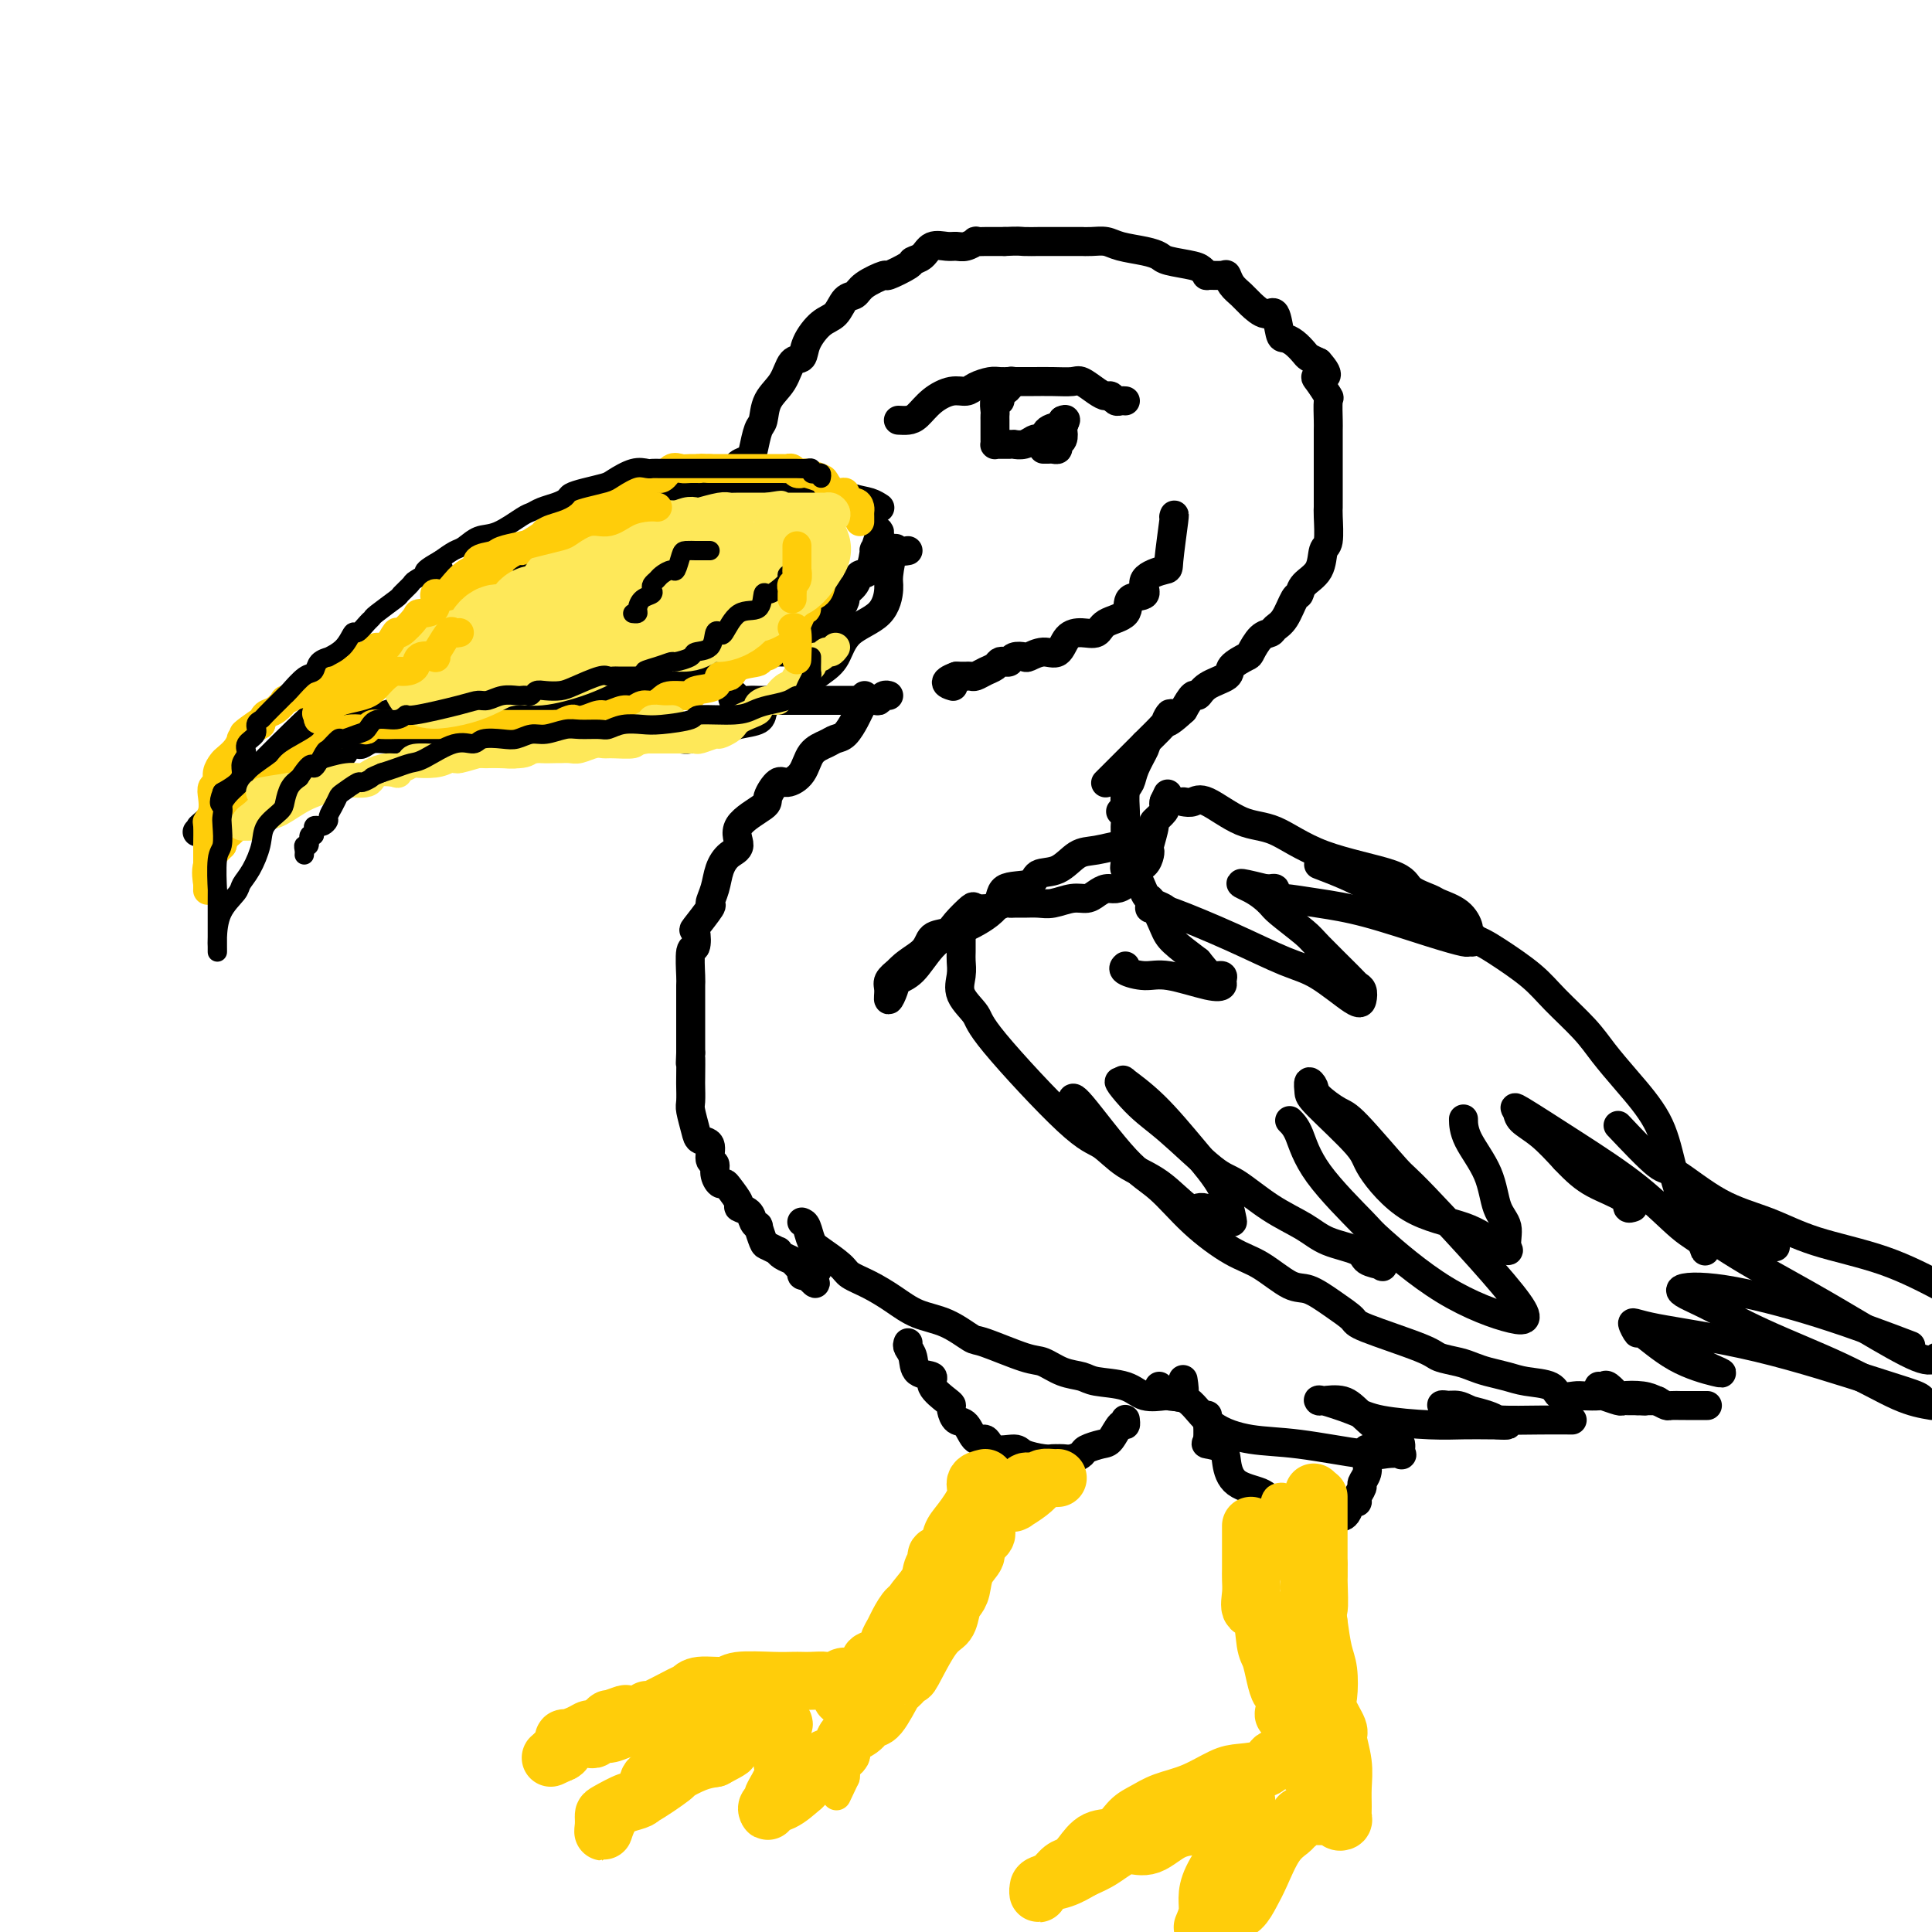 <svg viewBox='0 0 400 400' version='1.1' xmlns='http://www.w3.org/2000/svg' xmlns:xlink='http://www.w3.org/1999/xlink'><g fill='none' stroke='rgb(0,0,0)' stroke-width='6' stroke-linecap='round' stroke-linejoin='round'><path d='M182,105c0.151,0.100 0.301,0.199 0,0c-0.301,-0.199 -1.054,-0.698 -2,-1c-0.946,-0.302 -2.085,-0.407 -4,-1c-1.915,-0.593 -4.606,-1.676 -6,-2c-1.394,-0.324 -1.491,0.109 -2,0c-0.509,-0.109 -1.430,-0.761 -2,-1c-0.570,-0.239 -0.789,-0.064 -1,0c-0.211,0.064 -0.413,0.016 -1,0c-0.587,-0.016 -1.558,-0.000 -2,0c-0.442,0.000 -0.355,-0.015 -2,0c-1.645,0.015 -5.024,0.059 -7,0c-1.976,-0.059 -2.550,-0.222 -8,1c-5.450,1.222 -15.775,3.829 -20,5c-4.225,1.171 -2.350,0.906 -2,1c0.350,0.094 -0.825,0.547 -2,1'/><path d='M121,108c-5.020,1.422 -1.571,0.979 -1,1c0.571,0.021 -1.735,0.508 -3,1c-1.265,0.492 -1.488,0.990 -3,2c-1.512,1.010 -4.314,2.531 -6,4c-1.686,1.469 -2.255,2.887 -4,4c-1.745,1.113 -4.666,1.923 -6,3c-1.334,1.077 -1.083,2.423 -3,4c-1.917,1.577 -6.004,3.387 -8,4c-1.996,0.613 -1.903,0.031 -3,1c-1.097,0.969 -3.385,3.491 -5,5c-1.615,1.509 -2.557,2.006 -3,2c-0.443,-0.006 -0.388,-0.517 -2,1c-1.612,1.517 -4.891,5.060 -6,6c-1.109,0.940 -0.048,-0.723 -5,4c-4.952,4.723 -15.915,15.832 -20,20c-4.085,4.168 -1.291,1.396 -1,1c0.291,-0.396 -1.922,1.586 1,-1c2.922,-2.586 10.978,-9.739 15,-13c4.022,-3.261 4.011,-2.631 4,-2'/><path d='M62,155c3.663,-2.665 3.320,-1.827 4,-2c0.680,-0.173 2.384,-1.357 4,-2c1.616,-0.643 3.143,-0.746 4,-1c0.857,-0.254 1.044,-0.660 2,-1c0.956,-0.340 2.683,-0.613 4,-1c1.317,-0.387 2.226,-0.888 4,-1c1.774,-0.112 4.413,0.166 6,0c1.587,-0.166 2.123,-0.777 3,-1c0.877,-0.223 2.097,-0.060 3,0c0.903,0.060 1.490,0.016 2,0c0.510,-0.016 0.945,-0.004 1,0c0.055,0.004 -0.268,0.001 0,0c0.268,-0.001 1.128,0.000 2,0c0.872,-0.000 1.755,-0.003 3,0c1.245,0.003 2.851,0.011 4,0c1.149,-0.011 1.840,-0.041 3,0c1.160,0.041 2.787,0.155 4,0c1.213,-0.155 2.010,-0.578 3,-1c0.990,-0.422 2.174,-0.844 3,-1c0.826,-0.156 1.295,-0.046 2,0c0.705,0.046 1.646,0.027 2,0c0.354,-0.027 0.120,-0.061 1,0c0.880,0.061 2.874,0.219 4,0c1.126,-0.219 1.384,-0.815 2,-1c0.616,-0.185 1.590,0.041 3,0c1.410,-0.041 3.255,-0.350 4,-1c0.745,-0.650 0.390,-1.641 1,-2c0.610,-0.359 2.184,-0.086 3,0c0.816,0.086 0.874,-0.015 1,0c0.126,0.015 0.322,0.147 1,0c0.678,-0.147 1.839,-0.574 3,-1'/><path d='M148,139c5.026,-1.117 1.091,-0.408 0,0c-1.091,0.408 0.662,0.517 2,0c1.338,-0.517 2.260,-1.659 3,-2c0.740,-0.341 1.299,0.119 2,0c0.701,-0.119 1.543,-0.819 2,-1c0.457,-0.181 0.527,0.155 1,0c0.473,-0.155 1.348,-0.801 2,-1c0.652,-0.199 1.081,0.049 2,0c0.919,-0.049 2.326,-0.394 3,-1c0.674,-0.606 0.613,-1.471 1,-2c0.387,-0.529 1.220,-0.722 2,-1c0.780,-0.278 1.506,-0.642 2,-1c0.494,-0.358 0.758,-0.711 1,-1c0.242,-0.289 0.464,-0.514 1,-1c0.536,-0.486 1.385,-1.234 2,-2c0.615,-0.766 0.994,-1.550 1,-2c0.006,-0.450 -0.362,-0.567 0,-1c0.362,-0.433 1.455,-1.181 2,-2c0.545,-0.819 0.542,-1.708 1,-2c0.458,-0.292 1.377,0.013 2,-1c0.623,-1.013 0.952,-3.343 1,-4c0.048,-0.657 -0.183,0.360 0,0c0.183,-0.360 0.780,-2.097 1,-3c0.220,-0.903 0.063,-0.972 0,-1c-0.063,-0.028 -0.031,-0.014 0,0'/><path d='M188,114c-0.764,0.137 -1.527,0.273 -2,0c-0.473,-0.273 -0.655,-0.956 -1,0c-0.345,0.956 -0.854,3.551 -1,5c-0.146,1.449 0.072,1.752 0,3c-0.072,1.248 -0.435,3.440 -2,5c-1.565,1.560 -4.333,2.488 -6,4c-1.667,1.512 -2.232,3.609 -3,5c-0.768,1.391 -1.740,2.077 -3,3c-1.260,0.923 -2.807,2.082 -4,3c-1.193,0.918 -2.031,1.594 -3,2c-0.969,0.406 -2.069,0.543 -3,1c-0.931,0.457 -1.693,1.236 -2,2c-0.307,0.764 -0.159,1.515 -1,2c-0.841,0.485 -2.673,0.704 -4,1c-1.327,0.296 -2.150,0.668 -3,1c-0.850,0.332 -1.727,0.625 -3,1c-1.273,0.375 -2.942,0.833 -4,1c-1.058,0.167 -1.505,0.045 -2,0c-0.495,-0.045 -1.037,-0.012 -2,0c-0.963,0.012 -2.345,0.003 -3,0c-0.655,-0.003 -0.582,-0.001 -1,0c-0.418,0.001 -1.327,0.000 -2,0c-0.673,-0.000 -1.110,-0.000 -2,0c-0.890,0.000 -2.233,0.000 -3,0c-0.767,-0.000 -0.957,-0.000 -2,0c-1.043,0.000 -2.939,0.000 -4,0c-1.061,-0.000 -1.286,-0.000 -2,0c-0.714,0.000 -1.918,0.000 -3,0c-1.082,-0.000 -2.041,-0.000 -3,0'/><path d='M114,153c-6.888,0.464 -4.607,0.124 -4,0c0.607,-0.124 -0.459,-0.033 -2,0c-1.541,0.033 -3.558,0.009 -4,0c-0.442,-0.009 0.691,-0.002 0,0c-0.691,0.002 -3.205,0.001 -5,0c-1.795,-0.001 -2.872,0.000 -4,0c-1.128,-0.000 -2.308,-0.001 -3,0c-0.692,0.001 -0.896,0.004 -2,0c-1.104,-0.004 -3.107,-0.015 -5,0c-1.893,0.015 -3.677,0.054 -5,0c-1.323,-0.054 -2.185,-0.203 -3,0c-0.815,0.203 -1.584,0.758 -2,1c-0.416,0.242 -0.477,0.173 -1,0c-0.523,-0.173 -1.506,-0.449 -2,0c-0.494,0.449 -0.500,1.622 -1,2c-0.500,0.378 -1.495,-0.040 -2,0c-0.505,0.040 -0.520,0.539 -1,1c-0.480,0.461 -1.424,0.884 -2,1c-0.576,0.116 -0.784,-0.074 -1,0c-0.216,0.074 -0.440,0.412 -1,1c-0.560,0.588 -1.457,1.425 -2,2c-0.543,0.575 -0.733,0.886 -1,1c-0.267,0.114 -0.610,0.031 -1,0c-0.390,-0.031 -0.826,-0.009 -1,0c-0.174,0.009 -0.087,0.004 0,0'/><path d='M149,114c0.339,-0.030 0.679,-0.060 1,0c0.321,0.060 0.625,0.208 1,0c0.375,-0.208 0.821,-0.774 1,-1c0.179,-0.226 0.089,-0.113 0,0'/><path d='M153,99c-0.015,-0.334 -0.029,-0.668 0,-1c0.029,-0.332 0.102,-0.663 0,-1c-0.102,-0.337 -0.378,-0.679 0,-1c0.378,-0.321 1.409,-0.620 2,-1c0.591,-0.380 0.743,-0.841 1,-2c0.257,-1.159 0.621,-3.015 1,-4c0.379,-0.985 0.774,-1.099 1,-2c0.226,-0.901 0.282,-2.589 1,-4c0.718,-1.411 2.096,-2.546 3,-4c0.904,-1.454 1.334,-3.228 2,-4c0.666,-0.772 1.568,-0.543 2,-1c0.432,-0.457 0.396,-1.599 1,-3c0.604,-1.401 1.850,-3.060 3,-4c1.150,-0.940 2.204,-1.160 3,-2c0.796,-0.840 1.334,-2.300 2,-3c0.666,-0.700 1.461,-0.639 2,-1c0.539,-0.361 0.822,-1.144 2,-2c1.178,-0.856 3.250,-1.786 4,-2c0.750,-0.214 0.178,0.289 1,0c0.822,-0.289 3.039,-1.370 4,-2c0.961,-0.630 0.666,-0.810 1,-1c0.334,-0.190 1.296,-0.390 2,-1c0.704,-0.610 1.149,-1.631 2,-2c0.851,-0.369 2.107,-0.085 3,0c0.893,0.085 1.422,-0.030 2,0c0.578,0.030 1.204,0.204 2,0c0.796,-0.204 1.760,-0.787 2,-1c0.240,-0.213 -0.245,-0.057 0,0c0.245,0.057 1.220,0.015 2,0c0.780,-0.015 1.366,-0.004 2,0c0.634,0.004 1.317,0.002 2,0'/><path d='M208,50c3.050,-0.155 3.174,-0.041 4,0c0.826,0.041 2.352,0.011 3,0c0.648,-0.011 0.416,-0.003 1,0c0.584,0.003 1.983,0.001 3,0c1.017,-0.001 1.650,0.000 2,0c0.350,-0.000 0.415,-0.001 1,0c0.585,0.001 1.691,0.003 2,0c0.309,-0.003 -0.178,-0.012 0,0c0.178,0.012 1.021,0.045 2,0c0.979,-0.045 2.093,-0.167 3,0c0.907,0.167 1.605,0.622 3,1c1.395,0.378 3.487,0.678 5,1c1.513,0.322 2.449,0.664 3,1c0.551,0.336 0.719,0.664 2,1c1.281,0.336 3.674,0.679 5,1c1.326,0.321 1.584,0.620 2,1c0.416,0.380 0.989,0.840 1,1c0.011,0.160 -0.541,0.021 0,0c0.541,-0.021 2.174,0.077 3,0c0.826,-0.077 0.844,-0.327 1,0c0.156,0.327 0.451,1.233 1,2c0.549,0.767 1.352,1.397 2,2c0.648,0.603 1.143,1.180 2,2c0.857,0.820 2.078,1.882 3,2c0.922,0.118 1.546,-0.708 2,0c0.454,0.708 0.737,2.949 1,4c0.263,1.051 0.507,0.911 1,1c0.493,0.089 1.235,0.405 2,1c0.765,0.595 1.552,1.468 2,2c0.448,0.532 0.557,0.723 1,1c0.443,0.277 1.222,0.638 2,1'/><path d='M273,75c3.127,3.452 0.943,3.082 0,3c-0.943,-0.082 -0.645,0.123 0,1c0.645,0.877 1.637,2.425 2,3c0.363,0.575 0.097,0.175 0,1c-0.097,0.825 -0.026,2.874 0,4c0.026,1.126 0.007,1.329 0,2c-0.007,0.671 -0.002,1.811 0,3c0.002,1.189 0.001,2.427 0,3c-0.001,0.573 -0.000,0.482 0,1c0.000,0.518 0.001,1.645 0,3c-0.001,1.355 -0.004,2.938 0,4c0.004,1.062 0.014,1.604 0,2c-0.014,0.396 -0.053,0.648 0,2c0.053,1.352 0.197,3.806 0,5c-0.197,1.194 -0.734,1.129 -1,2c-0.266,0.871 -0.259,2.677 -1,4c-0.741,1.323 -2.230,2.161 -3,3c-0.770,0.839 -0.821,1.678 -1,2c-0.179,0.322 -0.484,0.126 -1,1c-0.516,0.874 -1.242,2.819 -2,4c-0.758,1.181 -1.549,1.597 -2,2c-0.451,0.403 -0.563,0.793 -1,1c-0.437,0.207 -1.199,0.229 -2,1c-0.801,0.771 -1.639,2.289 -2,3c-0.361,0.711 -0.243,0.615 -1,1c-0.757,0.385 -2.387,1.250 -3,2c-0.613,0.750 -0.208,1.386 -1,2c-0.792,0.614 -2.779,1.206 -4,2c-1.221,0.794 -1.675,1.791 -2,2c-0.325,0.209 -0.521,-0.369 -1,0c-0.479,0.369 -1.239,1.684 -2,3'/><path d='M245,147c-5.025,4.666 -3.588,1.832 -3,1c0.588,-0.832 0.327,0.339 0,1c-0.327,0.661 -0.721,0.811 -1,1c-0.279,0.189 -0.442,0.418 -1,1c-0.558,0.582 -1.510,1.517 -2,2c-0.490,0.483 -0.516,0.514 -1,1c-0.484,0.486 -1.425,1.425 -2,2c-0.575,0.575 -0.785,0.785 -1,1c-0.215,0.215 -0.436,0.436 -1,1c-0.564,0.564 -1.471,1.471 -2,2c-0.529,0.529 -0.681,0.681 -1,1c-0.319,0.319 -0.805,0.805 -1,1c-0.195,0.195 -0.097,0.097 0,0'/><path d='M152,144c0.080,-0.113 0.160,-0.226 0,0c-0.160,0.226 -0.562,0.793 0,1c0.562,0.207 2.086,0.056 3,0c0.914,-0.056 1.218,-0.015 2,0c0.782,0.015 2.043,0.004 3,0c0.957,-0.004 1.612,-0.001 2,0c0.388,0.001 0.510,0.000 1,0c0.490,-0.000 1.348,-0.000 2,0c0.652,0.000 1.098,-0.000 1,0c-0.098,0.000 -0.739,0.000 0,0c0.739,-0.000 2.860,-0.000 4,0c1.140,0.000 1.300,0.001 2,0c0.700,-0.001 1.942,-0.004 3,0c1.058,0.004 1.933,0.015 3,0c1.067,-0.015 2.324,-0.057 3,0c0.676,0.057 0.769,0.211 1,0c0.231,-0.211 0.601,-0.788 1,-1c0.399,-0.212 0.828,-0.061 1,0c0.172,0.061 0.086,0.030 0,0'/><path d='M179,144c0.096,0.234 0.191,0.468 0,1c-0.191,0.532 -0.669,1.361 -1,2c-0.331,0.639 -0.515,1.090 -1,2c-0.485,0.910 -1.269,2.281 -2,3c-0.731,0.719 -1.407,0.786 -2,1c-0.593,0.214 -1.103,0.577 -2,1c-0.897,0.423 -2.182,0.908 -3,2c-0.818,1.092 -1.170,2.791 -2,4c-0.830,1.209 -2.136,1.929 -3,2c-0.864,0.071 -1.284,-0.507 -2,0c-0.716,0.507 -1.728,2.099 -2,3c-0.272,0.901 0.197,1.111 -1,2c-1.197,0.889 -4.061,2.457 -5,4c-0.939,1.543 0.045,3.062 0,4c-0.045,0.938 -1.119,1.295 -2,2c-0.881,0.705 -1.568,1.759 -2,3c-0.432,1.241 -0.610,2.669 -1,4c-0.390,1.331 -0.993,2.564 -1,3c-0.007,0.436 0.583,0.074 0,1c-0.583,0.926 -2.338,3.141 -3,4c-0.662,0.859 -0.230,0.361 0,1c0.230,0.639 0.258,2.416 0,3c-0.258,0.584 -0.801,-0.025 -1,1c-0.199,1.025 -0.053,3.682 0,5c0.053,1.318 0.014,1.296 0,2c-0.014,0.704 -0.004,2.133 0,3c0.004,0.867 0.001,1.170 0,2c-0.001,0.830 -0.000,2.185 0,3c0.000,0.815 0.000,1.090 0,2c-0.000,0.910 -0.000,2.455 0,4'/><path d='M143,218c-0.155,4.027 -0.042,1.093 0,1c0.042,-0.093 0.015,2.654 0,4c-0.015,1.346 -0.016,1.293 0,2c0.016,0.707 0.051,2.176 0,3c-0.051,0.824 -0.186,1.002 0,2c0.186,0.998 0.695,2.816 1,4c0.305,1.184 0.407,1.734 1,2c0.593,0.266 1.679,0.247 2,1c0.321,0.753 -0.121,2.279 0,3c0.121,0.721 0.805,0.639 1,1c0.195,0.361 -0.097,1.165 0,2c0.097,0.835 0.585,1.701 1,2c0.415,0.299 0.759,0.030 1,0c0.241,-0.030 0.379,0.180 1,1c0.621,0.820 1.726,2.249 2,3c0.274,0.751 -0.281,0.825 0,1c0.281,0.175 1.399,0.450 2,1c0.601,0.550 0.685,1.376 1,2c0.315,0.624 0.863,1.047 1,1c0.137,-0.047 -0.136,-0.563 0,0c0.136,0.563 0.679,2.206 1,3c0.321,0.794 0.418,0.737 1,1c0.582,0.263 1.647,0.844 2,1c0.353,0.156 -0.007,-0.113 0,0c0.007,0.113 0.379,0.608 1,1c0.621,0.392 1.490,0.680 2,1c0.510,0.320 0.663,0.674 1,1c0.337,0.326 0.860,0.626 1,1c0.140,0.374 -0.103,0.821 0,1c0.103,0.179 0.551,0.089 1,0'/><path d='M167,264c3.107,3.310 1.375,1.083 1,0c-0.375,-1.083 0.607,-1.024 1,-1c0.393,0.024 0.196,0.012 0,0'/><path d='M186,87c0.683,0.039 1.366,0.078 2,0c0.634,-0.078 1.218,-0.272 2,-1c0.782,-0.728 1.760,-1.989 3,-3c1.240,-1.011 2.740,-1.774 4,-2c1.260,-0.226 2.278,0.083 3,0c0.722,-0.083 1.148,-0.558 2,-1c0.852,-0.442 2.129,-0.850 3,-1c0.871,-0.150 1.334,-0.040 2,0c0.666,0.040 1.535,0.011 2,0c0.465,-0.011 0.527,-0.002 1,0c0.473,0.002 1.357,-0.001 2,0c0.643,0.001 1.043,0.007 2,0c0.957,-0.007 2.470,-0.026 4,0c1.530,0.026 3.078,0.097 4,0c0.922,-0.097 1.217,-0.362 2,0c0.783,0.362 2.055,1.351 3,2c0.945,0.649 1.563,0.959 2,1c0.437,0.041 0.692,-0.185 1,0c0.308,0.185 0.670,0.782 1,1c0.330,0.218 0.627,0.059 1,0c0.373,-0.059 0.821,-0.017 1,0c0.179,0.017 0.090,0.008 0,0'/><path d='M210,79c-0.444,-0.089 -0.889,-0.177 -1,0c-0.111,0.177 0.110,0.620 0,1c-0.110,0.380 -0.551,0.697 -1,1c-0.449,0.303 -0.905,0.592 -1,1c-0.095,0.408 0.171,0.936 0,1c-0.171,0.064 -0.778,-0.335 -1,0c-0.222,0.335 -0.060,1.403 0,2c0.060,0.597 0.016,0.723 0,1c-0.016,0.277 -0.004,0.705 0,1c0.004,0.295 0.001,0.457 0,1c-0.001,0.543 0.002,1.466 0,2c-0.002,0.534 -0.008,0.679 0,1c0.008,0.321 0.031,0.818 0,1c-0.031,0.182 -0.115,0.048 0,0c0.115,-0.048 0.429,-0.012 1,0c0.571,0.012 1.400,-0.000 2,0c0.600,0.000 0.973,0.014 1,0c0.027,-0.014 -0.290,-0.054 0,0c0.290,0.054 1.189,0.204 2,0c0.811,-0.204 1.535,-0.762 2,-1c0.465,-0.238 0.672,-0.158 1,0c0.328,0.158 0.779,0.393 1,0c0.221,-0.393 0.213,-1.413 1,-2c0.787,-0.587 2.368,-0.739 3,-1c0.632,-0.261 0.316,-0.630 0,-1'/><path d='M220,87c1.242,-0.578 0.348,0.476 0,1c-0.348,0.524 -0.149,0.519 0,1c0.149,0.481 0.247,1.449 0,2c-0.247,0.551 -0.841,0.683 -1,1c-0.159,0.317 0.115,0.817 0,1c-0.115,0.183 -0.618,0.049 -1,0c-0.382,-0.049 -0.641,-0.013 -1,0c-0.359,0.013 -0.817,0.004 -1,0c-0.183,-0.004 -0.092,-0.002 0,0'/><path d='M243,107c0.117,-0.433 0.234,-0.865 0,1c-0.234,1.865 -0.820,6.028 -1,8c-0.180,1.972 0.047,1.754 -1,2c-1.047,0.246 -3.366,0.957 -4,2c-0.634,1.043 0.417,2.416 0,3c-0.417,0.584 -2.302,0.377 -3,1c-0.698,0.623 -0.207,2.077 -1,3c-0.793,0.923 -2.869,1.317 -4,2c-1.131,0.683 -1.317,1.657 -2,2c-0.683,0.343 -1.864,0.057 -3,0c-1.136,-0.057 -2.226,0.114 -3,1c-0.774,0.886 -1.234,2.485 -2,3c-0.766,0.515 -1.840,-0.054 -3,0c-1.160,0.054 -2.405,0.733 -3,1c-0.595,0.267 -0.541,0.123 -1,0c-0.459,-0.123 -1.432,-0.226 -2,0c-0.568,0.226 -0.732,0.781 -1,1c-0.268,0.219 -0.639,0.101 -1,0c-0.361,-0.101 -0.713,-0.185 -1,0c-0.287,0.185 -0.511,0.638 -1,1c-0.489,0.362 -1.244,0.633 -2,1c-0.756,0.367 -1.512,0.830 -2,1c-0.488,0.170 -0.708,0.045 -1,0c-0.292,-0.045 -0.655,-0.012 -1,0c-0.345,0.012 -0.670,0.003 -1,0c-0.330,-0.003 -0.665,-0.002 -1,0'/><path d='M198,140c-3.476,1.226 -1.667,1.792 -1,2c0.667,0.208 0.190,0.060 0,0c-0.190,-0.060 -0.095,-0.030 0,0'/><path d='M232,168c0.423,0.198 0.845,0.396 1,1c0.155,0.604 0.041,1.614 0,2c-0.041,0.386 -0.011,0.150 0,0c0.011,-0.150 0.003,-0.213 0,0c-0.003,0.213 -0.002,0.702 0,1c0.002,0.298 0.006,0.406 0,1c-0.006,0.594 -0.023,1.672 0,2c0.023,0.328 0.087,-0.096 -1,0c-1.087,0.096 -3.323,0.713 -5,1c-1.677,0.287 -2.793,0.246 -4,1c-1.207,0.754 -2.504,2.304 -4,3c-1.496,0.696 -3.192,0.537 -4,1c-0.808,0.463 -0.729,1.548 -2,2c-1.271,0.452 -3.894,0.271 -5,1c-1.106,0.729 -0.697,2.366 -2,4c-1.303,1.634 -4.317,3.263 -6,4c-1.683,0.737 -2.033,0.581 -3,1c-0.967,0.419 -2.550,1.414 -4,3c-1.450,1.586 -2.766,3.764 -4,5c-1.234,1.236 -2.385,1.530 -3,2c-0.615,0.470 -0.695,1.115 -1,2c-0.305,0.885 -0.834,2.010 -1,2c-0.166,-0.010 0.032,-1.157 0,-2c-0.032,-0.843 -0.295,-1.384 0,-2c0.295,-0.616 1.147,-1.308 2,-2'/><path d='M186,201c1.364,-1.663 3.774,-2.821 5,-4c1.226,-1.179 1.269,-2.379 2,-3c0.731,-0.621 2.152,-0.663 3,-1c0.848,-0.337 1.124,-0.970 2,-2c0.876,-1.030 2.353,-2.458 3,-3c0.647,-0.542 0.463,-0.198 1,0c0.537,0.198 1.795,0.249 3,0c1.205,-0.249 2.356,-0.799 3,-1c0.644,-0.201 0.779,-0.053 1,0c0.221,0.053 0.527,0.010 1,0c0.473,-0.010 1.114,0.012 2,0c0.886,-0.012 2.019,-0.059 3,0c0.981,0.059 1.810,0.222 3,0c1.190,-0.222 2.741,-0.829 4,-1c1.259,-0.171 2.225,0.096 3,0c0.775,-0.096 1.360,-0.554 2,-1c0.640,-0.446 1.336,-0.879 2,-1c0.664,-0.121 1.295,0.071 2,0c0.705,-0.071 1.485,-0.404 2,-1c0.515,-0.596 0.765,-1.456 1,-2c0.235,-0.544 0.454,-0.773 1,-1c0.546,-0.227 1.419,-0.454 2,-1c0.581,-0.546 0.872,-1.413 1,-2c0.128,-0.587 0.094,-0.896 0,-1c-0.094,-0.104 -0.250,-0.003 0,-1c0.250,-0.997 0.904,-3.093 1,-4c0.096,-0.907 -0.366,-0.624 0,-1c0.366,-0.376 1.560,-1.409 2,-2c0.440,-0.591 0.126,-0.740 0,-1c-0.126,-0.260 -0.063,-0.630 0,-1'/><path d='M241,166c1.333,-2.833 0.667,-1.417 0,0'/><path d='M245,166c0.675,0.114 1.350,0.228 2,0c0.650,-0.228 1.274,-0.798 3,0c1.726,0.798 4.554,2.966 7,4c2.446,1.034 4.512,0.935 7,2c2.488,1.065 5.399,3.293 10,5c4.601,1.707 10.892,2.893 14,4c3.108,1.107 3.033,2.135 4,3c0.967,0.865 2.976,1.566 4,2c1.024,0.434 1.062,0.602 2,1c0.938,0.398 2.774,1.024 4,2c1.226,0.976 1.841,2.300 2,3c0.159,0.700 -0.139,0.777 0,1c0.139,0.223 0.715,0.592 1,1c0.285,0.408 0.278,0.856 0,1c-0.278,0.144 -0.826,-0.017 -1,0c-0.174,0.017 0.026,0.211 -1,0c-1.026,-0.211 -3.279,-0.826 -7,-2c-3.721,-1.174 -8.910,-2.906 -13,-4c-4.090,-1.094 -7.081,-1.551 -10,-2c-2.919,-0.449 -5.766,-0.891 -7,-1c-1.234,-0.109 -0.856,0.114 -1,0c-0.144,-0.114 -0.812,-0.567 -1,-1c-0.188,-0.433 0.103,-0.847 0,-1c-0.103,-0.153 -0.601,-0.044 -1,0c-0.399,0.044 -0.700,0.022 -1,0'/><path d='M262,184c-7.562,-1.867 -4.967,-1.034 -3,0c1.967,1.034 3.304,2.270 4,3c0.696,0.730 0.750,0.955 2,2c1.250,1.045 3.698,2.909 5,4c1.302,1.091 1.460,1.409 3,3c1.540,1.591 4.463,4.455 6,6c1.537,1.545 1.686,1.770 2,2c0.314,0.230 0.791,0.464 1,1c0.209,0.536 0.149,1.373 0,2c-0.149,0.627 -0.385,1.044 -2,0c-1.615,-1.044 -4.607,-3.548 -7,-5c-2.393,-1.452 -4.187,-1.852 -7,-3c-2.813,-1.148 -6.647,-3.043 -11,-5c-4.353,-1.957 -9.227,-3.976 -12,-5c-2.773,-1.024 -3.447,-1.055 -4,-1c-0.553,0.055 -0.985,0.194 -1,0c-0.015,-0.194 0.388,-0.722 1,0c0.612,0.722 1.434,2.694 2,4c0.566,1.306 0.876,1.944 2,3c1.124,1.056 3.062,2.528 5,4'/><path d='M248,199c1.949,2.394 2.322,2.878 3,3c0.678,0.122 1.662,-0.119 2,0c0.338,0.119 0.031,0.597 0,1c-0.031,0.403 0.215,0.732 0,1c-0.215,0.268 -0.891,0.474 -3,0c-2.109,-0.474 -5.651,-1.630 -8,-2c-2.349,-0.370 -3.506,0.045 -5,0c-1.494,-0.045 -3.325,-0.551 -4,-1c-0.675,-0.449 -0.193,-0.843 0,-1c0.193,-0.157 0.096,-0.079 0,0'/><path d='M199,193c0.000,-0.034 0.001,-0.067 0,0c-0.001,0.067 -0.003,0.236 0,1c0.003,0.764 0.012,2.123 0,3c-0.012,0.877 -0.044,1.272 0,2c0.044,0.728 0.164,1.789 0,3c-0.164,1.211 -0.610,2.574 0,4c0.610,1.426 2.278,2.916 3,4c0.722,1.084 0.498,1.761 4,6c3.502,4.239 10.731,12.041 15,16c4.269,3.959 5.578,4.074 7,5c1.422,0.926 2.956,2.661 5,4c2.044,1.339 4.599,2.282 7,4c2.401,1.718 4.647,4.211 6,5c1.353,0.789 1.813,-0.128 3,0c1.187,0.128 3.099,1.300 4,2c0.901,0.700 0.789,0.929 1,1c0.211,0.071 0.744,-0.017 1,0c0.256,0.017 0.236,0.137 0,-1c-0.236,-1.137 -0.686,-3.531 -2,-6c-1.314,-2.469 -3.490,-5.012 -6,-8c-2.510,-2.988 -5.353,-6.419 -8,-9c-2.647,-2.581 -5.097,-4.310 -6,-5c-0.903,-0.690 -0.258,-0.340 0,0c0.258,0.340 0.129,0.670 0,1'/><path d='M233,225c-2.935,-2.812 -0.273,0.660 2,3c2.273,2.340 4.155,3.550 7,6c2.845,2.450 6.652,6.141 9,8c2.348,1.859 3.235,1.887 5,3c1.765,1.113 4.407,3.310 7,5c2.593,1.690 5.137,2.873 7,4c1.863,1.127 3.045,2.199 5,3c1.955,0.801 4.681,1.332 6,2c1.319,0.668 1.229,1.475 2,2c0.771,0.525 2.403,0.770 3,1c0.597,0.230 0.161,0.447 0,0c-0.161,-0.447 -0.046,-1.556 0,-2c0.046,-0.444 0.023,-0.222 0,0'/><path d='M267,232c0.654,0.651 1.307,1.302 2,3c0.693,1.698 1.424,4.442 4,8c2.576,3.558 6.997,7.931 9,10c2.003,2.069 1.587,1.835 4,4c2.413,2.165 7.655,6.728 13,10c5.345,3.272 10.792,5.251 14,6c3.208,0.749 4.176,0.266 0,-5c-4.176,-5.266 -13.498,-15.316 -18,-20c-4.502,-4.684 -4.186,-4.004 -6,-6c-1.814,-1.996 -5.758,-6.670 -8,-9c-2.242,-2.330 -2.783,-2.317 -4,-3c-1.217,-0.683 -3.111,-2.064 -4,-3c-0.889,-0.936 -0.774,-1.429 -1,-2c-0.226,-0.571 -0.794,-1.221 -1,-1c-0.206,0.221 -0.049,1.312 0,2c0.049,0.688 -0.011,0.973 2,3c2.011,2.027 6.094,5.794 8,8c1.906,2.206 1.635,2.849 3,5c1.365,2.151 4.368,5.810 8,8c3.632,2.190 7.895,2.911 11,4c3.105,1.089 5.053,2.544 7,4'/><path d='M310,258c3.209,1.439 2.233,1.036 2,0c-0.233,-1.036 0.277,-2.705 0,-4c-0.277,-1.295 -1.342,-2.214 -2,-4c-0.658,-1.786 -0.908,-4.437 -2,-7c-1.092,-2.563 -3.025,-5.036 -4,-7c-0.975,-1.964 -0.993,-3.418 -1,-4c-0.007,-0.582 -0.004,-0.291 0,0'/><path d='M273,179c3.641,1.396 7.282,2.792 11,5c3.718,2.208 7.514,5.229 11,7c3.486,1.771 6.663,2.293 9,3c2.337,0.707 3.835,1.597 6,3c2.165,1.403 4.996,3.317 7,5c2.004,1.683 3.180,3.136 5,5c1.820,1.864 4.283,4.139 6,6c1.717,1.861 2.689,3.308 4,5c1.311,1.692 2.960,3.631 5,6c2.040,2.369 4.469,5.169 6,8c1.531,2.831 2.162,5.692 3,9c0.838,3.308 1.883,7.062 3,9c1.117,1.938 2.305,2.059 3,3c0.695,0.941 0.898,2.702 1,4c0.102,1.298 0.102,2.132 0,2c-0.102,-0.132 -0.305,-1.231 -1,-2c-0.695,-0.769 -1.881,-1.209 -4,-3c-2.119,-1.791 -5.169,-4.933 -9,-8c-3.831,-3.067 -8.441,-6.058 -13,-9c-4.559,-2.942 -9.067,-5.835 -11,-7c-1.933,-1.165 -1.291,-0.601 -1,0c0.291,0.601 0.232,1.239 1,2c0.768,0.761 2.362,1.646 4,3c1.638,1.354 3.319,3.177 5,5'/><path d='M324,240c2.399,2.530 3.897,3.855 6,5c2.103,1.145 4.811,2.111 6,3c1.189,0.889 0.859,1.701 1,2c0.141,0.299 0.755,0.085 1,0c0.245,-0.085 0.123,-0.043 0,0'/><path d='M335,233c3.135,3.311 6.270,6.623 8,8c1.730,1.377 2.053,0.821 4,2c1.947,1.179 5.516,4.095 9,6c3.484,1.905 6.882,2.799 10,4c3.118,1.201 5.955,2.708 10,4c4.045,1.292 9.299,2.369 14,4c4.701,1.631 8.851,3.815 13,6'/><path d='M367,258c0.510,0.131 1.020,0.263 0,0c-1.020,-0.263 -3.570,-0.919 -7,-2c-3.430,-1.081 -7.740,-2.586 -8,-2c-0.260,0.586 3.530,3.265 8,6c4.470,2.735 9.621,5.527 14,8c4.379,2.473 7.987,4.627 12,7c4.013,2.373 8.432,4.964 11,6c2.568,1.036 3.284,0.518 4,0'/><path d='M394,278c1.397,0.532 2.795,1.063 0,0c-2.795,-1.063 -9.782,-3.722 -17,-6c-7.218,-2.278 -14.666,-4.177 -20,-5c-5.334,-0.823 -8.554,-0.571 -9,0c-0.446,0.571 1.880,1.463 5,3c3.120,1.537 7.032,3.721 12,6c4.968,2.279 10.991,4.652 16,7c5.009,2.348 9.002,4.671 12,6c2.998,1.329 4.999,1.665 7,2'/><path d='M398,290c-0.007,0.071 -0.015,0.143 0,0c0.015,-0.143 0.052,-0.500 -1,-1c-1.052,-0.500 -3.192,-1.145 -9,-3c-5.808,-1.855 -15.284,-4.922 -24,-7c-8.716,-2.078 -16.670,-3.168 -21,-4c-4.330,-0.832 -5.034,-1.407 -5,-1c0.034,0.407 0.807,1.795 1,2c0.193,0.205 -0.194,-0.773 1,0c1.194,0.773 3.969,3.296 7,5c3.031,1.704 6.318,2.589 8,3c1.682,0.411 1.760,0.347 1,0c-0.760,-0.347 -2.359,-0.978 -4,-2c-1.641,-1.022 -3.326,-2.435 -4,-3c-0.674,-0.565 -0.337,-0.283 0,0'/><path d='M222,228c-0.004,-0.686 -0.007,-1.372 2,1c2.007,2.372 6.026,7.802 9,11c2.974,3.198 4.904,4.164 7,6c2.096,1.836 4.359,4.542 7,7c2.641,2.458 5.661,4.667 8,6c2.339,1.333 3.997,1.789 6,3c2.003,1.211 4.352,3.176 6,4c1.648,0.824 2.595,0.507 4,1c1.405,0.493 3.266,1.795 5,3c1.734,1.205 3.339,2.312 4,3c0.661,0.688 0.379,0.958 3,2c2.621,1.042 8.146,2.857 11,4c2.854,1.143 3.036,1.616 4,2c0.964,0.384 2.710,0.681 4,1c1.290,0.319 2.125,0.662 3,1c0.875,0.338 1.791,0.673 3,1c1.209,0.327 2.712,0.648 4,1c1.288,0.352 2.360,0.735 4,1c1.640,0.265 3.848,0.411 5,1c1.152,0.589 1.248,1.621 2,2c0.752,0.379 2.159,0.105 3,0c0.841,-0.105 1.114,-0.042 2,0c0.886,0.042 2.384,0.064 3,0c0.616,-0.064 0.350,-0.213 1,0c0.650,0.213 2.216,0.789 3,1c0.784,0.211 0.785,0.056 1,0c0.215,-0.056 0.645,-0.015 1,0c0.355,0.015 0.634,0.004 1,0c0.366,-0.004 0.819,-0.001 1,0c0.181,0.001 0.091,0.001 0,0'/><path d='M339,290c2.673,0.155 1.356,0.041 1,0c-0.356,-0.041 0.250,-0.011 1,0c0.750,0.011 1.643,0.003 2,0c0.357,-0.003 0.179,-0.002 0,0'/><path d='M166,253c0.340,0.123 0.680,0.245 1,1c0.320,0.755 0.618,2.141 1,3c0.382,0.859 0.846,1.191 2,2c1.154,0.809 2.999,2.093 4,3c1.001,0.907 1.158,1.435 2,2c0.842,0.565 2.369,1.168 4,2c1.631,0.832 3.366,1.894 5,3c1.634,1.106 3.169,2.254 5,3c1.831,0.746 3.959,1.088 6,2c2.041,0.912 3.994,2.395 5,3c1.006,0.605 1.064,0.333 3,1c1.936,0.667 5.751,2.273 8,3c2.249,0.727 2.934,0.575 4,1c1.066,0.425 2.514,1.428 4,2c1.486,0.572 3.011,0.714 4,1c0.989,0.286 1.441,0.718 3,1c1.559,0.282 4.223,0.415 6,1c1.777,0.585 2.666,1.624 4,2c1.334,0.376 3.114,0.090 4,0c0.886,-0.090 0.878,0.017 1,0c0.122,-0.017 0.373,-0.159 1,0c0.627,0.159 1.630,0.620 2,0c0.370,-0.620 0.106,-2.320 0,-3c-0.106,-0.680 -0.053,-0.340 0,0'/><path d='M237,154c0.204,0.052 0.409,0.103 0,1c-0.409,0.897 -1.430,2.639 -2,4c-0.570,1.361 -0.689,2.339 -1,3c-0.311,0.661 -0.815,1.003 -1,2c-0.185,0.997 -0.051,2.649 0,4c0.051,1.351 0.019,2.400 0,3c-0.019,0.600 -0.027,0.749 0,2c0.027,1.251 0.087,3.602 0,5c-0.087,1.398 -0.323,1.842 0,2c0.323,0.158 1.203,0.031 2,1c0.797,0.969 1.510,3.034 2,4c0.490,0.966 0.758,0.833 1,1c0.242,0.167 0.456,0.632 1,1c0.544,0.368 1.416,0.637 2,1c0.584,0.363 0.881,0.818 1,1c0.119,0.182 0.059,0.091 0,0'/><path d='M331,287c0.369,0.060 0.738,0.121 1,0c0.262,-0.121 0.415,-0.422 1,0c0.585,0.422 1.600,1.567 2,2c0.400,0.433 0.186,0.155 1,0c0.814,-0.155 2.657,-0.185 4,0c1.343,0.185 2.188,0.585 3,1c0.812,0.415 1.591,0.843 2,1c0.409,0.157 0.447,0.042 1,0c0.553,-0.042 1.623,-0.011 2,0c0.377,0.011 0.063,0.003 1,0c0.937,-0.003 3.125,-0.001 4,0c0.875,0.001 0.438,0.000 0,0'/><path d='M240,287c0.494,0.860 0.988,1.721 2,2c1.012,0.279 2.543,-0.023 4,1c1.457,1.023 2.840,3.370 5,5c2.160,1.630 5.098,2.541 8,3c2.902,0.459 5.769,0.465 10,1c4.231,0.535 9.828,1.600 13,2c3.172,0.400 3.919,0.136 5,0c1.081,-0.136 2.494,-0.143 3,0c0.506,0.143 0.104,0.437 0,0c-0.104,-0.437 0.091,-1.606 0,-2c-0.091,-0.394 -0.469,-0.014 -2,-1c-1.531,-0.986 -4.215,-3.337 -6,-5c-1.785,-1.663 -2.670,-2.636 -4,-3c-1.330,-0.364 -3.106,-0.119 -4,0c-0.894,0.119 -0.905,0.113 -1,0c-0.095,-0.113 -0.274,-0.331 1,0c1.274,0.331 4.001,1.213 6,2c1.999,0.787 3.270,1.479 6,2c2.730,0.521 6.918,0.872 10,1c3.082,0.128 5.058,0.034 7,0c1.942,-0.034 3.850,-0.009 5,0c1.150,0.009 1.540,0.002 2,0c0.460,-0.002 0.988,-0.001 1,0c0.012,0.001 -0.494,0.000 -1,0'/><path d='M310,295c5.149,0.444 0.021,-0.946 -3,-2c-3.021,-1.054 -3.937,-1.771 -5,-2c-1.063,-0.229 -2.275,0.030 -3,0c-0.725,-0.030 -0.964,-0.348 1,0c1.964,0.348 6.131,1.361 8,2c1.869,0.639 1.439,0.903 3,1c1.561,0.097 5.113,0.026 8,0c2.887,-0.026 5.111,-0.007 6,0c0.889,0.007 0.445,0.004 0,0'/><path d='M188,278c-0.109,0.282 -0.218,0.564 0,1c0.218,0.436 0.762,1.027 1,2c0.238,0.973 0.169,2.327 1,3c0.831,0.673 2.562,0.666 3,1c0.438,0.334 -0.416,1.011 0,2c0.416,0.989 2.103,2.290 3,3c0.897,0.710 1.002,0.829 1,1c-0.002,0.171 -0.113,0.394 0,1c0.113,0.606 0.451,1.596 1,2c0.549,0.404 1.310,0.223 2,1c0.690,0.777 1.309,2.512 2,3c0.691,0.488 1.452,-0.272 2,0c0.548,0.272 0.882,1.575 2,2c1.118,0.425 3.021,-0.030 4,0c0.979,0.030 1.035,0.544 2,1c0.965,0.456 2.839,0.855 4,1c1.161,0.145 1.611,0.036 2,0c0.389,-0.036 0.718,0.002 1,0c0.282,-0.002 0.516,-0.043 1,0c0.484,0.043 1.218,0.168 2,0c0.782,-0.168 1.614,-0.631 2,-1c0.386,-0.369 0.328,-0.644 1,-1c0.672,-0.356 2.075,-0.793 3,-1c0.925,-0.207 1.372,-0.185 2,-1c0.628,-0.815 1.436,-2.466 2,-3c0.564,-0.534 0.883,0.048 1,0c0.117,-0.048 0.034,-0.728 0,-1c-0.034,-0.272 -0.017,-0.136 0,0'/><path d='M250,293c-0.023,-0.004 -0.045,-0.007 0,1c0.045,1.007 0.159,3.026 0,4c-0.159,0.974 -0.590,0.904 0,1c0.590,0.096 2.199,0.357 3,1c0.801,0.643 0.792,1.667 1,3c0.208,1.333 0.632,2.974 2,4c1.368,1.026 3.681,1.438 5,2c1.319,0.562 1.645,1.275 3,2c1.355,0.725 3.739,1.462 5,2c1.261,0.538 1.399,0.876 2,1c0.601,0.124 1.667,0.033 2,0c0.333,-0.033 -0.065,-0.009 0,0c0.065,0.009 0.595,0.003 1,0c0.405,-0.003 0.686,-0.002 1,0c0.314,0.002 0.661,0.007 1,0c0.339,-0.007 0.669,-0.026 1,0c0.331,0.026 0.662,0.096 1,0c0.338,-0.096 0.683,-0.358 1,-1c0.317,-0.642 0.606,-1.663 1,-2c0.394,-0.337 0.894,0.009 1,0c0.106,-0.009 -0.182,-0.374 0,-1c0.182,-0.626 0.833,-1.512 1,-2c0.167,-0.488 -0.151,-0.579 0,-1c0.151,-0.421 0.773,-1.173 1,-2c0.227,-0.827 0.061,-1.728 0,-2c-0.061,-0.272 -0.016,0.085 0,0c0.016,-0.085 0.004,-0.610 0,-1c-0.004,-0.390 -0.001,-0.643 0,-1c0.001,-0.357 0.000,-0.816 0,-1c-0.000,-0.184 -0.000,-0.092 0,0'/></g>
<g fill='none' stroke='rgb(255,205,10)' stroke-width='6' stroke-linecap='round' stroke-linejoin='round'><path d='M178,108c0.004,-0.330 0.007,-0.661 0,-1c-0.007,-0.339 -0.025,-0.687 0,-1c0.025,-0.313 0.092,-0.590 0,-1c-0.092,-0.410 -0.344,-0.954 -1,-1c-0.656,-0.046 -1.718,0.405 -2,0c-0.282,-0.405 0.215,-1.668 0,-2c-0.215,-0.332 -1.144,0.265 -2,0c-0.856,-0.265 -1.640,-1.392 -2,-2c-0.360,-0.608 -0.296,-0.698 -1,-1c-0.704,-0.302 -2.177,-0.817 -3,-1c-0.823,-0.183 -0.994,-0.035 -1,0c-0.006,0.035 0.155,-0.043 0,0c-0.155,0.043 -0.626,0.208 -1,0c-0.374,-0.208 -0.650,-0.788 -1,-1c-0.350,-0.212 -0.775,-0.057 -1,0c-0.225,0.057 -0.250,0.015 -1,0c-0.750,-0.015 -2.224,-0.004 -3,0c-0.776,0.004 -0.854,0.001 -2,0c-1.146,-0.001 -3.359,-0.000 -4,0c-0.641,0.000 0.289,0.000 0,0c-0.289,-0.000 -1.797,-0.000 -3,0c-1.203,0.000 -2.102,0.000 -3,0'/><path d='M147,97c-3.451,-0.152 -2.079,-0.033 -2,0c0.079,0.033 -1.133,-0.021 -2,0c-0.867,0.021 -1.387,0.119 -2,0c-0.613,-0.119 -1.319,-0.453 -2,0c-0.681,0.453 -1.336,1.694 -2,2c-0.664,0.306 -1.337,-0.322 -2,0c-0.663,0.322 -1.315,1.593 -2,2c-0.685,0.407 -1.401,-0.050 -2,0c-0.599,0.050 -1.080,0.606 -2,1c-0.920,0.394 -2.278,0.627 -3,1c-0.722,0.373 -0.808,0.888 -1,1c-0.192,0.112 -0.490,-0.177 -1,0c-0.510,0.177 -1.231,0.821 -2,1c-0.769,0.179 -1.585,-0.107 -2,0c-0.415,0.107 -0.430,0.606 -1,1c-0.570,0.394 -1.695,0.682 -2,1c-0.305,0.318 0.209,0.666 0,1c-0.209,0.334 -1.142,0.654 -2,1c-0.858,0.346 -1.642,0.718 -2,1c-0.358,0.282 -0.289,0.474 -1,1c-0.711,0.526 -2.203,1.388 -3,2c-0.797,0.612 -0.898,0.976 -1,1c-0.102,0.024 -0.203,-0.292 -1,0c-0.797,0.292 -2.290,1.191 -3,2c-0.710,0.809 -0.636,1.526 -1,2c-0.364,0.474 -1.166,0.704 -2,1c-0.834,0.296 -1.698,0.657 -2,1c-0.302,0.343 -0.040,0.669 0,1c0.040,0.331 -0.143,0.666 -1,1c-0.857,0.334 -2.388,0.667 -3,1c-0.612,0.333 -0.306,0.667 0,1'/><path d='M95,124c-4.120,3.179 -2.421,2.127 -2,2c0.421,-0.127 -0.437,0.670 -1,1c-0.563,0.330 -0.829,0.193 -1,0c-0.171,-0.193 -0.245,-0.441 -1,0c-0.755,0.441 -2.191,1.572 -3,2c-0.809,0.428 -0.990,0.153 -1,0c-0.010,-0.153 0.153,-0.183 0,0c-0.153,0.183 -0.621,0.579 -1,1c-0.379,0.421 -0.668,0.869 -1,1c-0.332,0.131 -0.705,-0.053 -1,0c-0.295,0.053 -0.512,0.344 -1,1c-0.488,0.656 -1.248,1.677 -2,2c-0.752,0.323 -1.496,-0.053 -2,0c-0.504,0.053 -0.768,0.534 -1,1c-0.232,0.466 -0.433,0.916 -1,1c-0.567,0.084 -1.499,-0.197 -2,0c-0.501,0.197 -0.572,0.874 -1,1c-0.428,0.126 -1.215,-0.299 -2,0c-0.785,0.299 -1.570,1.323 -2,2c-0.430,0.677 -0.505,1.009 -1,1c-0.495,-0.009 -1.409,-0.357 -2,0c-0.591,0.357 -0.860,1.421 -1,2c-0.140,0.579 -0.151,0.675 -1,1c-0.849,0.325 -2.534,0.879 -3,1c-0.466,0.121 0.289,-0.190 0,0c-0.289,0.190 -1.622,0.880 -2,1c-0.378,0.120 0.198,-0.329 0,0c-0.198,0.329 -1.169,1.435 -2,2c-0.831,0.565 -1.523,0.590 -2,1c-0.477,0.410 -0.738,1.205 -1,2'/><path d='M54,150c-6.520,3.973 -2.321,0.905 -1,0c1.321,-0.905 -0.236,0.352 -1,1c-0.764,0.648 -0.733,0.688 -1,1c-0.267,0.312 -0.831,0.895 -1,1c-0.169,0.105 0.056,-0.267 0,0c-0.056,0.267 -0.392,1.175 -1,2c-0.608,0.825 -1.487,1.568 -2,2c-0.513,0.432 -0.660,0.551 -1,1c-0.340,0.449 -0.875,1.226 -1,2c-0.125,0.774 0.159,1.546 0,2c-0.159,0.454 -0.761,0.591 -1,1c-0.239,0.409 -0.117,1.090 0,2c0.117,0.910 0.227,2.048 0,3c-0.227,0.952 -0.793,1.716 -1,2c-0.207,0.284 -0.055,0.087 0,1c0.055,0.913 0.015,2.935 0,4c-0.015,1.065 -0.004,1.171 0,2c0.004,0.829 0.002,2.379 0,3c-0.002,0.621 -0.003,0.312 0,1c0.003,0.688 0.009,2.372 0,3c-0.009,0.628 -0.033,0.199 0,0c0.033,-0.199 0.124,-0.169 0,-1c-0.124,-0.831 -0.464,-2.523 0,-4c0.464,-1.477 1.732,-2.738 3,-4'/><path d='M46,175c0.512,-1.684 0.291,-1.395 1,-2c0.709,-0.605 2.348,-2.106 3,-3c0.652,-0.894 0.317,-1.183 1,-2c0.683,-0.817 2.382,-2.162 3,-3c0.618,-0.838 0.154,-1.170 1,-2c0.846,-0.830 3.004,-2.159 4,-3c0.996,-0.841 0.832,-1.196 2,-2c1.168,-0.804 3.668,-2.058 5,-3c1.332,-0.942 1.495,-1.572 2,-2c0.505,-0.428 1.353,-0.654 2,-1c0.647,-0.346 1.092,-0.811 2,-1c0.908,-0.189 2.279,-0.103 3,0c0.721,0.103 0.790,0.224 1,0c0.210,-0.224 0.559,-0.792 1,-1c0.441,-0.208 0.975,-0.056 2,0c1.025,0.056 2.541,0.015 3,0c0.459,-0.015 -0.140,-0.004 0,0c0.140,0.004 1.019,0.001 2,0c0.981,-0.001 2.063,-0.000 3,0c0.937,0.000 1.729,0.000 3,0c1.271,-0.000 3.021,-0.000 4,0c0.979,0.000 1.186,0.000 2,0c0.814,-0.000 2.235,-0.000 3,0c0.765,0.000 0.875,0.000 1,0c0.125,-0.000 0.267,-0.000 1,0c0.733,0.000 2.058,0.000 3,0c0.942,-0.000 1.500,-0.000 2,0c0.500,0.000 0.942,0.000 2,0c1.058,-0.000 2.731,-0.000 4,0c1.269,0.000 2.135,0.000 3,0'/><path d='M115,150c7.055,-0.095 3.193,0.167 2,0c-1.193,-0.167 0.284,-0.762 1,-1c0.716,-0.238 0.671,-0.121 1,0c0.329,0.121 1.033,0.244 2,0c0.967,-0.244 2.199,-0.854 3,-1c0.801,-0.146 1.173,0.172 2,0c0.827,-0.172 2.109,-0.833 3,-1c0.891,-0.167 1.391,0.162 2,0c0.609,-0.162 1.327,-0.813 2,-1c0.673,-0.187 1.301,0.090 2,0c0.699,-0.090 1.470,-0.548 2,-1c0.530,-0.452 0.820,-0.900 2,-1c1.180,-0.100 3.251,0.147 4,0c0.749,-0.147 0.176,-0.687 1,-1c0.824,-0.313 3.045,-0.398 4,-1c0.955,-0.602 0.644,-1.720 1,-2c0.356,-0.280 1.380,0.279 2,0c0.620,-0.279 0.838,-1.396 2,-2c1.162,-0.604 3.270,-0.695 4,-1c0.730,-0.305 0.082,-0.824 0,-1c-0.082,-0.176 0.401,-0.009 1,0c0.599,0.009 1.313,-0.139 2,-1c0.687,-0.861 1.345,-2.434 2,-3c0.655,-0.566 1.306,-0.126 2,-1c0.694,-0.874 1.429,-3.064 2,-4c0.571,-0.936 0.976,-0.619 1,-1c0.024,-0.381 -0.333,-1.461 0,-2c0.333,-0.539 1.357,-0.536 2,-1c0.643,-0.464 0.904,-1.394 1,-2c0.096,-0.606 0.027,-0.887 0,-1c-0.027,-0.113 -0.014,-0.056 0,0'/></g>
<g fill='none' stroke='rgb(254,232,89)' stroke-width='6' stroke-linecap='round' stroke-linejoin='round'><path d='M173,134c-0.334,0.455 -0.668,0.909 -1,1c-0.332,0.091 -0.661,-0.183 -1,0c-0.339,0.183 -0.687,0.822 -1,1c-0.313,0.178 -0.591,-0.106 -1,0c-0.409,0.106 -0.950,0.601 -1,1c-0.050,0.399 0.390,0.704 0,1c-0.390,0.296 -1.609,0.585 -2,1c-0.391,0.415 0.045,0.955 0,1c-0.045,0.045 -0.571,-0.404 -1,0c-0.429,0.404 -0.761,1.663 -1,2c-0.239,0.337 -0.383,-0.246 -1,0c-0.617,0.246 -1.705,1.323 -2,2c-0.295,0.677 0.202,0.955 0,1c-0.202,0.045 -1.105,-0.143 -2,0c-0.895,0.143 -1.784,0.616 -2,1c-0.216,0.384 0.242,0.680 0,1c-0.242,0.320 -1.182,0.664 -2,1c-0.818,0.336 -1.512,0.663 -2,1c-0.488,0.337 -0.768,0.682 -1,1c-0.232,0.318 -0.415,0.607 -1,1c-0.585,0.393 -1.571,0.890 -2,1c-0.429,0.110 -0.300,-0.167 -1,0c-0.700,0.167 -2.230,0.777 -3,1c-0.770,0.223 -0.780,0.060 -1,0c-0.220,-0.060 -0.650,-0.016 -1,0c-0.350,0.016 -0.620,0.004 -1,0c-0.380,-0.004 -0.872,-0.001 -2,0c-1.128,0.001 -2.894,0.000 -4,0c-1.106,-0.000 -1.553,-0.000 -2,0'/><path d='M134,153c-2.784,0.382 -2.244,0.838 -3,1c-0.756,0.162 -2.807,0.029 -4,0c-1.193,-0.029 -1.528,0.045 -2,0c-0.472,-0.045 -1.080,-0.208 -2,0c-0.920,0.208 -2.151,0.788 -3,1c-0.849,0.212 -1.317,0.056 -2,0c-0.683,-0.056 -1.583,-0.011 -2,0c-0.417,0.011 -0.352,-0.011 -1,0c-0.648,0.011 -2.009,0.056 -3,0c-0.991,-0.056 -1.611,-0.212 -2,0c-0.389,0.212 -0.546,0.793 -2,1c-1.454,0.207 -4.206,0.041 -6,0c-1.794,-0.041 -2.631,0.041 -3,0c-0.369,-0.041 -0.271,-0.207 -1,0c-0.729,0.207 -2.287,0.787 -3,1c-0.713,0.213 -0.582,0.060 -1,0c-0.418,-0.060 -1.385,-0.026 -2,0c-0.615,0.026 -0.877,0.045 -2,0c-1.123,-0.045 -3.106,-0.153 -4,0c-0.894,0.153 -0.700,0.567 -1,1c-0.300,0.433 -1.093,0.886 -2,1c-0.907,0.114 -1.928,-0.109 -3,0c-1.072,0.109 -2.193,0.551 -3,1c-0.807,0.449 -1.298,0.904 -2,1c-0.702,0.096 -1.616,-0.167 -3,0c-1.384,0.167 -3.238,0.763 -4,1c-0.762,0.237 -0.431,0.115 -1,0c-0.569,-0.115 -2.038,-0.223 -3,0c-0.962,0.223 -1.418,0.778 -2,1c-0.582,0.222 -1.291,0.111 -2,0'/><path d='M60,163c-11.583,1.706 -3.541,0.972 -1,1c2.541,0.028 -0.420,0.819 -2,1c-1.580,0.181 -1.781,-0.249 -2,0c-0.219,0.249 -0.457,1.177 -1,2c-0.543,0.823 -1.393,1.542 -2,2c-0.607,0.458 -0.973,0.656 -1,1c-0.027,0.344 0.286,0.835 0,1c-0.286,0.165 -1.169,0.005 -1,0c0.169,-0.005 1.390,0.147 2,0c0.610,-0.147 0.607,-0.592 1,-1c0.393,-0.408 1.180,-0.779 2,-1c0.820,-0.221 1.674,-0.292 3,-1c1.326,-0.708 3.126,-2.054 5,-3c1.874,-0.946 3.824,-1.494 5,-2c1.176,-0.506 1.579,-0.972 3,-1c1.421,-0.028 3.861,0.382 5,0c1.139,-0.382 0.978,-1.556 2,-2c1.022,-0.444 3.227,-0.158 4,0c0.773,0.158 0.115,0.187 0,0c-0.115,-0.187 0.315,-0.589 1,-1c0.685,-0.411 1.627,-0.832 2,-1c0.373,-0.168 0.177,-0.084 1,0c0.823,0.084 2.664,0.167 4,0c1.336,-0.167 2.168,-0.583 3,-1'/><path d='M93,157c6.871,-2.105 2.550,-0.368 2,0c-0.550,0.368 2.672,-0.632 4,-1c1.328,-0.368 0.761,-0.102 1,0c0.239,0.102 1.282,0.041 2,0c0.718,-0.041 1.110,-0.063 2,0c0.890,0.063 2.277,0.209 3,0c0.723,-0.209 0.781,-0.773 1,-1c0.219,-0.227 0.598,-0.117 1,0c0.402,0.117 0.828,0.243 2,0c1.172,-0.243 3.092,-0.853 4,-1c0.908,-0.147 0.805,0.170 2,0c1.195,-0.170 3.687,-0.828 5,-1c1.313,-0.172 1.448,0.142 2,0c0.552,-0.142 1.521,-0.741 2,-1c0.479,-0.259 0.467,-0.178 1,0c0.533,0.178 1.613,0.454 3,0c1.387,-0.454 3.083,-1.638 4,-2c0.917,-0.362 1.055,0.099 1,0c-0.055,-0.099 -0.303,-0.759 0,-1c0.303,-0.241 1.159,-0.065 2,0c0.841,0.065 1.669,0.019 2,0c0.331,-0.019 0.166,-0.009 0,0'/><path d='M92,138c-0.484,0.114 -0.967,0.228 -1,0c-0.033,-0.228 0.386,-0.799 1,-1c0.614,-0.201 1.423,-0.033 2,-1c0.577,-0.967 0.921,-3.070 2,-4c1.079,-0.930 2.894,-0.686 4,-1c1.106,-0.314 1.504,-1.188 2,-2c0.496,-0.812 1.092,-1.564 2,-2c0.908,-0.436 2.129,-0.555 3,-1c0.871,-0.445 1.392,-1.216 2,-2c0.608,-0.784 1.305,-1.579 2,-2c0.695,-0.421 1.390,-0.466 2,-1c0.610,-0.534 1.135,-1.558 2,-2c0.865,-0.442 2.068,-0.302 3,-1c0.932,-0.698 1.591,-2.232 2,-3c0.409,-0.768 0.569,-0.769 1,-1c0.431,-0.231 1.134,-0.691 2,-1c0.866,-0.309 1.895,-0.465 3,-1c1.105,-0.535 2.287,-1.449 3,-2c0.713,-0.551 0.957,-0.740 2,-1c1.043,-0.260 2.886,-0.592 4,-1c1.114,-0.408 1.500,-0.893 2,-1c0.500,-0.107 1.114,0.164 2,0c0.886,-0.164 2.044,-0.762 3,-1c0.956,-0.238 1.709,-0.116 2,0c0.291,0.116 0.120,0.227 1,0c0.880,-0.227 2.810,-0.793 4,-1c1.190,-0.207 1.638,-0.055 2,0c0.362,0.055 0.636,0.015 2,0c1.364,-0.015 3.818,-0.004 5,0c1.182,0.004 1.091,0.002 1,0'/><path d='M159,105c4.820,-0.774 1.872,-0.207 1,0c-0.872,0.207 0.334,0.056 1,0c0.666,-0.056 0.793,-0.015 1,0c0.207,0.015 0.493,0.004 1,0c0.507,-0.004 1.235,-0.001 2,0c0.765,0.001 1.567,-0.001 2,0c0.433,0.001 0.498,0.003 1,0c0.502,-0.003 1.441,-0.011 2,0c0.559,0.011 0.738,0.042 1,0c0.262,-0.042 0.606,-0.155 1,0c0.394,0.155 0.837,0.580 1,1c0.163,0.420 0.047,0.834 0,1c-0.047,0.166 -0.023,0.083 0,0'/></g>
<g fill='none' stroke='rgb(254,232,89)' stroke-width='20' stroke-linecap='round' stroke-linejoin='round'><path d='M148,114c-0.077,0.001 -0.155,0.001 -1,0c-0.845,-0.001 -2.458,-0.004 -3,0c-0.542,0.004 -0.012,0.016 0,0c0.012,-0.016 -0.494,-0.061 -1,0c-0.506,0.061 -1.012,0.229 -2,0c-0.988,-0.229 -2.458,-0.856 -4,0c-1.542,0.856 -3.156,3.195 -4,4c-0.844,0.805 -0.918,0.076 -2,0c-1.082,-0.076 -3.171,0.500 -4,1c-0.829,0.500 -0.397,0.922 -1,1c-0.603,0.078 -2.242,-0.188 -3,0c-0.758,0.188 -0.636,0.831 -1,1c-0.364,0.169 -1.212,-0.137 -2,0c-0.788,0.137 -1.514,0.716 -2,1c-0.486,0.284 -0.731,0.274 -1,1c-0.269,0.726 -0.561,2.187 -1,3c-0.439,0.813 -1.023,0.978 -2,1c-0.977,0.022 -2.345,-0.099 -3,0c-0.655,0.099 -0.595,0.418 -1,1c-0.405,0.582 -1.274,1.426 -2,2c-0.726,0.574 -1.308,0.879 -2,1c-0.692,0.121 -1.494,0.060 -2,0c-0.506,-0.060 -0.715,-0.117 -1,0c-0.285,0.117 -0.646,0.410 -1,1c-0.354,0.590 -0.700,1.479 -1,2c-0.300,0.521 -0.555,0.676 -1,1c-0.445,0.324 -1.081,0.818 -2,1c-0.919,0.182 -2.120,0.052 -2,0c0.120,-0.052 1.560,-0.026 3,0'/><path d='M99,136c-3.372,2.331 -1.303,0.659 1,0c2.303,-0.659 4.840,-0.306 7,-1c2.160,-0.694 3.944,-2.434 5,-3c1.056,-0.566 1.383,0.041 2,0c0.617,-0.041 1.524,-0.729 3,-1c1.476,-0.271 3.522,-0.124 5,0c1.478,0.124 2.389,0.226 3,0c0.611,-0.226 0.921,-0.778 2,-1c1.079,-0.222 2.927,-0.112 4,0c1.073,0.112 1.372,0.226 2,0c0.628,-0.226 1.586,-0.792 2,-1c0.414,-0.208 0.284,-0.059 1,0c0.716,0.059 2.279,0.026 3,0c0.721,-0.026 0.599,-0.046 1,0c0.401,0.046 1.325,0.156 2,0c0.675,-0.156 1.101,-0.580 2,-1c0.899,-0.420 2.271,-0.837 3,-1c0.729,-0.163 0.815,-0.072 1,0c0.185,0.072 0.469,0.125 1,0c0.531,-0.125 1.309,-0.430 2,-1c0.691,-0.570 1.294,-1.406 2,-2c0.706,-0.594 1.515,-0.946 2,-1c0.485,-0.054 0.645,0.188 1,0c0.355,-0.188 0.905,-0.808 1,-1c0.095,-0.192 -0.265,0.043 0,0c0.265,-0.043 1.154,-0.365 2,-1c0.846,-0.635 1.649,-1.583 2,-2c0.351,-0.417 0.248,-0.305 1,-1c0.752,-0.695 2.358,-2.199 3,-3c0.642,-0.801 0.321,-0.901 0,-1'/><path d='M165,114c1.581,-1.328 1.033,-0.146 1,0c-0.033,0.146 0.450,-0.742 0,0c-0.450,0.742 -1.834,3.116 -3,4c-1.166,0.884 -2.113,0.278 -3,0c-0.887,-0.278 -1.712,-0.229 -3,0c-1.288,0.229 -3.039,0.637 -4,1c-0.961,0.363 -1.133,0.682 -2,1c-0.867,0.318 -2.428,0.635 -3,1c-0.572,0.365 -0.154,0.779 -1,1c-0.846,0.221 -2.955,0.249 -4,1c-1.045,0.751 -1.026,2.226 -3,3c-1.974,0.774 -5.941,0.847 -8,1c-2.059,0.153 -2.209,0.384 -3,1c-0.791,0.616 -2.225,1.615 -3,2c-0.775,0.385 -0.893,0.156 -1,0c-0.107,-0.156 -0.203,-0.239 -1,0c-0.797,0.239 -2.297,0.799 -3,1c-0.703,0.201 -0.611,0.044 -1,0c-0.389,-0.044 -1.259,0.027 -2,0c-0.741,-0.027 -1.355,-0.150 -2,0c-0.645,0.150 -1.323,0.575 -2,1'/><path d='M114,132c-8.368,2.062 -4.786,0.216 -4,0c0.786,-0.216 -1.222,1.196 -2,2c-0.778,0.804 -0.327,1.000 -1,1c-0.673,0.000 -2.470,-0.196 -3,0c-0.530,0.196 0.207,0.783 0,1c-0.207,0.217 -1.359,0.062 -2,0c-0.641,-0.062 -0.771,-0.032 -1,0c-0.229,0.032 -0.558,0.065 -1,0c-0.442,-0.065 -0.997,-0.229 -1,0c-0.003,0.229 0.546,0.850 0,1c-0.546,0.150 -2.188,-0.170 -3,0c-0.812,0.170 -0.795,0.829 -1,1c-0.205,0.171 -0.633,-0.147 -1,0c-0.367,0.147 -0.673,0.757 -1,1c-0.327,0.243 -0.676,0.118 -1,0c-0.324,-0.118 -0.623,-0.227 -1,0c-0.377,0.227 -0.832,0.792 -1,1c-0.168,0.208 -0.048,0.059 0,0c0.048,-0.059 0.024,-0.030 0,0'/><path d='M90,140c-2.919,1.402 1.785,0.907 5,0c3.215,-0.907 4.941,-2.225 7,-3c2.059,-0.775 4.450,-1.007 6,-1c1.550,0.007 2.259,0.253 4,0c1.741,-0.253 4.512,-1.004 7,-2c2.488,-0.996 4.691,-2.238 7,-3c2.309,-0.762 4.725,-1.046 6,-1c1.275,0.046 1.410,0.421 2,0c0.590,-0.421 1.636,-1.640 3,-2c1.364,-0.360 3.045,0.138 5,0c1.955,-0.138 4.184,-0.913 6,-2c1.816,-1.087 3.220,-2.485 4,-3c0.780,-0.515 0.937,-0.147 1,0c0.063,0.147 0.031,0.074 0,0'/></g>
<g fill='none' stroke='rgb(0,0,0)' stroke-width='4' stroke-linecap='round' stroke-linejoin='round'><path d='M147,114c-1.322,-0.001 -2.645,-0.003 -3,0c-0.355,0.003 0.257,0.010 0,0c-0.257,-0.010 -1.382,-0.038 -2,0c-0.618,0.038 -0.729,0.143 -1,1c-0.271,0.857 -0.703,2.467 -1,3c-0.297,0.533 -0.458,-0.012 -1,0c-0.542,0.012 -1.464,0.581 -2,1c-0.536,0.419 -0.686,0.689 -1,1c-0.314,0.311 -0.792,0.664 -1,1c-0.208,0.336 -0.146,0.654 0,1c0.146,0.346 0.375,0.720 0,1c-0.375,0.280 -1.355,0.467 -2,1c-0.645,0.533 -0.956,1.411 -1,2c-0.044,0.589 0.181,0.889 0,1c-0.181,0.111 -0.766,0.032 -1,0c-0.234,-0.032 -0.117,-0.016 0,0'/><path d='M170,99c0.082,-0.415 0.163,-0.829 0,-1c-0.163,-0.171 -0.571,-0.098 -1,0c-0.429,0.098 -0.879,0.223 -1,0c-0.121,-0.223 0.086,-0.792 0,-1c-0.086,-0.208 -0.465,-0.056 -1,0c-0.535,0.056 -1.226,0.015 -2,0c-0.774,-0.015 -1.629,-0.004 -3,0c-1.371,0.004 -3.256,0.001 -5,0c-1.744,-0.001 -3.346,-0.000 -5,0c-1.654,0.000 -3.359,0.001 -5,0c-1.641,-0.001 -3.218,-0.002 -5,0c-1.782,0.002 -3.770,0.007 -5,0c-1.230,-0.007 -1.703,-0.027 -2,0c-0.297,0.027 -0.417,0.101 -1,0c-0.583,-0.101 -1.627,-0.378 -3,0c-1.373,0.378 -3.074,1.411 -4,2c-0.926,0.589 -1.076,0.735 -2,1c-0.924,0.265 -2.621,0.648 -4,1c-1.379,0.352 -2.439,0.672 -3,1c-0.561,0.328 -0.623,0.663 -1,1c-0.377,0.337 -1.069,0.675 -2,1c-0.931,0.325 -2.100,0.635 -3,1c-0.900,0.365 -1.529,0.784 -2,1c-0.471,0.216 -0.783,0.228 -2,1c-1.217,0.772 -3.340,2.304 -5,3c-1.660,0.696 -2.857,0.558 -4,1c-1.143,0.442 -2.231,1.465 -3,2c-0.769,0.535 -1.220,0.581 -2,1c-0.780,0.419 -1.890,1.209 -3,2'/><path d='M91,116c-6.190,3.423 -1.666,2.480 0,2c1.666,-0.480 0.475,-0.495 -1,0c-1.475,0.495 -3.232,1.502 -4,2c-0.768,0.498 -0.545,0.487 -1,1c-0.455,0.513 -1.588,1.551 -2,2c-0.412,0.449 -0.103,0.311 -1,1c-0.897,0.689 -2.999,2.207 -4,3c-1.001,0.793 -0.899,0.863 -1,1c-0.101,0.137 -0.403,0.342 -1,1c-0.597,0.658 -1.489,1.769 -2,2c-0.511,0.231 -0.641,-0.420 -1,0c-0.359,0.420 -0.946,1.910 -2,3c-1.054,1.090 -2.574,1.782 -3,2c-0.426,0.218 0.243,-0.036 0,0c-0.243,0.036 -1.400,0.363 -2,1c-0.600,0.637 -0.645,1.583 -1,2c-0.355,0.417 -1.020,0.304 -2,1c-0.980,0.696 -2.276,2.200 -3,3c-0.724,0.800 -0.878,0.896 -1,1c-0.122,0.104 -0.213,0.216 -1,1c-0.787,0.784 -2.271,2.240 -3,3c-0.729,0.760 -0.702,0.822 -1,1c-0.298,0.178 -0.921,0.470 -1,1c-0.079,0.530 0.386,1.297 0,2c-0.386,0.703 -1.621,1.343 -2,2c-0.379,0.657 0.100,1.331 0,2c-0.100,0.669 -0.779,1.334 -1,2c-0.221,0.666 0.018,1.333 0,2c-0.018,0.667 -0.291,1.333 -1,2c-0.709,0.667 -1.855,1.333 -3,2'/><path d='M46,164c-1.084,2.741 -0.294,2.592 0,3c0.294,0.408 0.093,1.372 0,2c-0.093,0.628 -0.077,0.919 0,2c0.077,1.081 0.217,2.953 0,4c-0.217,1.047 -0.790,1.271 -1,3c-0.210,1.729 -0.056,4.964 0,6c0.056,1.036 0.015,-0.128 0,0c-0.015,0.128 -0.004,1.549 0,3c0.004,1.451 0.001,2.932 0,4c-0.001,1.068 -0.001,1.722 0,2c0.001,0.278 0.001,0.178 0,1c-0.001,0.822 -0.004,2.564 0,3c0.004,0.436 0.014,-0.435 0,-1c-0.014,-0.565 -0.051,-0.824 0,-2c0.051,-1.176 0.189,-3.269 1,-5c0.811,-1.731 2.295,-3.099 3,-4c0.705,-0.901 0.630,-1.333 1,-2c0.370,-0.667 1.184,-1.567 2,-3c0.816,-1.433 1.632,-3.399 2,-5c0.368,-1.601 0.286,-2.838 1,-4c0.714,-1.162 2.222,-2.250 3,-3c0.778,-0.750 0.825,-1.164 1,-2c0.175,-0.836 0.479,-2.096 1,-3c0.521,-0.904 1.261,-1.452 2,-2'/><path d='M62,161c3.041,-4.610 2.644,-2.134 3,-2c0.356,0.134 1.464,-2.072 2,-3c0.536,-0.928 0.500,-0.576 1,-1c0.500,-0.424 1.535,-1.624 2,-2c0.465,-0.376 0.358,0.072 1,0c0.642,-0.072 2.032,-0.665 3,-1c0.968,-0.335 1.513,-0.414 2,-1c0.487,-0.586 0.917,-1.680 2,-2c1.083,-0.320 2.818,0.135 4,0c1.182,-0.135 1.810,-0.858 2,-1c0.190,-0.142 -0.060,0.298 2,0c2.060,-0.298 6.429,-1.334 9,-2c2.571,-0.666 3.343,-0.963 4,-1c0.657,-0.037 1.198,0.186 2,0c0.802,-0.186 1.864,-0.781 3,-1c1.136,-0.219 2.345,-0.062 3,0c0.655,0.062 0.755,0.031 1,0c0.245,-0.031 0.636,-0.060 1,0c0.364,0.060 0.703,0.211 1,0c0.297,-0.211 0.552,-0.782 1,-1c0.448,-0.218 1.090,-0.083 2,0c0.910,0.083 2.089,0.113 3,0c0.911,-0.113 1.553,-0.370 3,-1c1.447,-0.630 3.700,-1.633 5,-2c1.300,-0.367 1.647,-0.098 2,0c0.353,0.098 0.713,0.026 1,0c0.287,-0.026 0.500,-0.007 1,0c0.500,0.007 1.286,0.002 2,0c0.714,-0.002 1.357,-0.001 2,0'/><path d='M132,140c8.733,-1.575 3.567,-1.013 2,-1c-1.567,0.013 0.467,-0.522 2,-1c1.533,-0.478 2.565,-0.899 3,-1c0.435,-0.101 0.273,0.120 1,0c0.727,-0.120 2.342,-0.579 3,-1c0.658,-0.421 0.360,-0.802 1,-1c0.640,-0.198 2.217,-0.211 3,-1c0.783,-0.789 0.770,-2.352 1,-3c0.230,-0.648 0.702,-0.381 1,0c0.298,0.381 0.422,0.877 1,0c0.578,-0.877 1.610,-3.127 3,-4c1.390,-0.873 3.137,-0.370 4,-1c0.863,-0.630 0.843,-2.393 1,-3c0.157,-0.607 0.491,-0.058 1,0c0.509,0.058 1.195,-0.377 2,-1c0.805,-0.623 1.731,-1.435 2,-2c0.269,-0.565 -0.120,-0.883 0,-1c0.120,-0.117 0.749,-0.033 1,0c0.251,0.033 0.126,0.017 0,0'/><path d='M168,136c0.006,0.215 0.013,0.429 0,1c-0.013,0.571 -0.045,1.497 0,2c0.045,0.503 0.165,0.583 0,1c-0.165,0.417 -0.617,1.173 -1,2c-0.383,0.827 -0.696,1.727 -1,2c-0.304,0.273 -0.597,-0.081 -1,0c-0.403,0.081 -0.915,0.595 -2,1c-1.085,0.405 -2.745,0.700 -4,1c-1.255,0.300 -2.107,0.606 -3,1c-0.893,0.394 -1.827,0.876 -4,1c-2.173,0.124 -5.586,-0.111 -7,0c-1.414,0.111 -0.830,0.570 -2,1c-1.170,0.430 -4.093,0.833 -6,1c-1.907,0.167 -2.797,0.098 -4,0c-1.203,-0.098 -2.719,-0.223 -4,0c-1.281,0.223 -2.328,0.796 -3,1c-0.672,0.204 -0.970,0.040 -2,0c-1.030,-0.040 -2.793,0.046 -4,0c-1.207,-0.046 -1.858,-0.222 -3,0c-1.142,0.222 -2.775,0.843 -4,1c-1.225,0.157 -2.042,-0.150 -3,0c-0.958,0.150 -2.056,0.755 -3,1c-0.944,0.245 -1.734,0.129 -3,0c-1.266,-0.129 -3.010,-0.270 -4,0c-0.990,0.270 -1.227,0.951 -2,1c-0.773,0.049 -2.083,-0.534 -4,0c-1.917,0.534 -4.442,2.184 -6,3c-1.558,0.816 -2.150,0.797 -3,1c-0.850,0.203 -1.957,0.630 -3,1c-1.043,0.370 -2.021,0.685 -3,1'/><path d='M79,160c-2.656,1.086 -1.797,0.801 -2,1c-0.203,0.199 -1.469,0.882 -2,1c-0.531,0.118 -0.328,-0.330 -1,0c-0.672,0.330 -2.218,1.436 -3,2c-0.782,0.564 -0.801,0.586 -1,1c-0.199,0.414 -0.578,1.221 -1,2c-0.422,0.779 -0.887,1.528 -1,2c-0.113,0.472 0.127,0.665 0,1c-0.127,0.335 -0.621,0.812 -1,1c-0.379,0.188 -0.641,0.087 -1,0c-0.359,-0.087 -0.813,-0.159 -1,0c-0.187,0.159 -0.106,0.550 0,1c0.106,0.450 0.239,0.961 0,1c-0.239,0.039 -0.849,-0.392 -1,0c-0.151,0.392 0.156,1.608 0,2c-0.156,0.392 -0.774,-0.039 -1,0c-0.226,0.039 -0.061,0.549 0,1c0.061,0.451 0.017,0.843 0,1c-0.017,0.157 -0.009,0.078 0,0'/></g>
<g fill='none' stroke='rgb(255,205,10)' stroke-width='12' stroke-linecap='round' stroke-linejoin='round'><path d='M204,306c-0.921,0.216 -1.842,0.433 -2,1c-0.158,0.567 0.447,1.486 0,3c-0.447,1.514 -1.947,3.623 -3,5c-1.053,1.377 -1.659,2.021 -2,3c-0.341,0.979 -0.418,2.294 -1,3c-0.582,0.706 -1.670,0.802 -2,1c-0.330,0.198 0.098,0.499 0,1c-0.098,0.501 -0.722,1.203 -1,2c-0.278,0.797 -0.211,1.687 -1,3c-0.789,1.313 -2.435,3.047 -3,4c-0.565,0.953 -0.051,1.124 0,1c0.051,-0.124 -0.363,-0.543 -1,0c-0.637,0.543 -1.497,2.047 -2,3c-0.503,0.953 -0.651,1.353 -1,2c-0.349,0.647 -0.901,1.539 -1,2c-0.099,0.461 0.253,0.490 0,1c-0.253,0.510 -1.111,1.499 -2,2c-0.889,0.501 -1.810,0.513 -2,1c-0.190,0.487 0.351,1.450 0,2c-0.351,0.550 -1.595,0.686 -2,1c-0.405,0.314 0.027,0.804 0,1c-0.027,0.196 -0.514,0.098 -1,0'/><path d='M177,348c-4.530,6.497 -2.355,1.741 -2,0c0.355,-1.741 -1.112,-0.467 -2,0c-0.888,0.467 -1.199,0.125 -2,0c-0.801,-0.125 -2.092,-0.035 -3,0c-0.908,0.035 -1.434,0.013 -2,0c-0.566,-0.013 -1.174,-0.019 -2,0c-0.826,0.019 -1.871,0.061 -4,0c-2.129,-0.061 -5.343,-0.226 -7,0c-1.657,0.226 -1.758,0.843 -3,1c-1.242,0.157 -3.625,-0.145 -5,0c-1.375,0.145 -1.742,0.736 -2,1c-0.258,0.264 -0.406,0.201 -2,1c-1.594,0.799 -4.634,2.462 -6,3c-1.366,0.538 -1.058,-0.048 -1,0c0.058,0.048 -0.136,0.729 -1,1c-0.864,0.271 -2.400,0.133 -3,0c-0.600,-0.133 -0.265,-0.261 -1,0c-0.735,0.261 -2.541,0.910 -3,1c-0.459,0.090 0.430,-0.378 0,0c-0.430,0.378 -2.178,1.602 -3,2c-0.822,0.398 -0.717,-0.030 -1,0c-0.283,0.030 -0.954,0.520 -2,1c-1.046,0.480 -2.467,0.952 -3,1c-0.533,0.048 -0.179,-0.327 0,0c0.179,0.327 0.182,1.356 0,2c-0.182,0.644 -0.549,0.904 -1,1c-0.451,0.096 -0.986,0.027 -1,0c-0.014,-0.027 0.493,-0.014 1,0'/><path d='M116,363c-4.296,2.061 -0.535,0.214 1,-1c1.535,-1.214 0.844,-1.793 1,-2c0.156,-0.207 1.158,-0.041 2,0c0.842,0.041 1.526,-0.044 2,0c0.474,0.044 0.740,0.218 1,0c0.260,-0.218 0.513,-0.829 1,-1c0.487,-0.171 1.207,0.099 2,0c0.793,-0.099 1.659,-0.566 3,-1c1.341,-0.434 3.158,-0.834 4,-1c0.842,-0.166 0.711,-0.097 1,0c0.289,0.097 0.999,0.222 2,0c1.001,-0.222 2.294,-0.790 3,-1c0.706,-0.210 0.827,-0.060 1,0c0.173,0.060 0.399,0.030 1,0c0.601,-0.030 1.576,-0.061 2,0c0.424,0.061 0.298,0.212 1,0c0.702,-0.212 2.233,-0.789 3,-1c0.767,-0.211 0.770,-0.057 1,0c0.230,0.057 0.686,0.015 1,0c0.314,-0.015 0.485,-0.004 1,0c0.515,0.004 1.373,0.001 2,0c0.627,-0.001 1.024,-0.000 1,0c-0.024,0.000 -0.468,0.000 0,0c0.468,-0.000 1.848,-0.000 2,0c0.152,0.000 -0.924,0.000 -2,0'/><path d='M153,355c5.609,-0.609 2.130,0.369 0,1c-2.130,0.631 -2.911,0.914 -4,2c-1.089,1.086 -2.487,2.976 -4,4c-1.513,1.024 -3.140,1.181 -4,2c-0.860,0.819 -0.952,2.299 -2,3c-1.048,0.701 -3.050,0.622 -4,1c-0.950,0.378 -0.847,1.213 -1,2c-0.153,0.787 -0.563,1.526 -1,2c-0.437,0.474 -0.902,0.684 -2,1c-1.098,0.316 -2.830,0.738 -4,2c-1.170,1.262 -1.778,3.364 -2,4c-0.222,0.636 -0.058,-0.194 0,-1c0.058,-0.806 0.010,-1.590 0,-2c-0.010,-0.410 0.019,-0.448 1,-1c0.981,-0.552 2.916,-1.619 4,-2c1.084,-0.381 1.318,-0.077 3,-1c1.682,-0.923 4.812,-3.072 6,-4c1.188,-0.928 0.435,-0.634 1,-1c0.565,-0.366 2.447,-1.390 4,-2c1.553,-0.610 2.776,-0.805 4,-1'/><path d='M148,364c4.177,-2.205 3.120,-1.718 3,-2c-0.120,-0.282 0.697,-1.333 2,-2c1.303,-0.667 3.091,-0.950 4,-1c0.909,-0.050 0.937,0.134 1,0c0.063,-0.134 0.160,-0.584 1,-1c0.840,-0.416 2.423,-0.798 3,-1c0.577,-0.202 0.147,-0.226 0,1c-0.147,1.226 -0.010,3.701 0,5c0.010,1.299 -0.106,1.422 0,2c0.106,0.578 0.435,1.609 0,3c-0.435,1.391 -1.636,3.140 -2,4c-0.364,0.860 0.107,0.832 0,1c-0.107,0.168 -0.791,0.534 -1,1c-0.209,0.466 0.057,1.032 0,1c-0.057,-0.032 -0.439,-0.662 0,-1c0.439,-0.338 1.697,-0.382 3,-1c1.303,-0.618 2.652,-1.809 4,-3'/><path d='M166,370c1.401,-1.276 1.404,-1.965 2,-3c0.596,-1.035 1.784,-2.415 3,-3c1.216,-0.585 2.460,-0.376 3,-1c0.540,-0.624 0.376,-2.080 1,-3c0.624,-0.920 2.036,-1.302 3,-2c0.964,-0.698 1.481,-1.712 2,-2c0.519,-0.288 1.040,0.150 2,-1c0.960,-1.150 2.361,-3.887 3,-5c0.639,-1.113 0.518,-0.601 1,-1c0.482,-0.399 1.568,-1.710 2,-2c0.432,-0.290 0.210,0.442 1,-1c0.790,-1.442 2.593,-5.056 4,-7c1.407,-1.944 2.417,-2.218 3,-3c0.583,-0.782 0.739,-2.072 1,-3c0.261,-0.928 0.628,-1.494 1,-2c0.372,-0.506 0.748,-0.951 1,-2c0.252,-1.049 0.379,-2.701 1,-4c0.621,-1.299 1.735,-2.243 2,-3c0.265,-0.757 -0.321,-1.327 0,-2c0.321,-0.673 1.548,-1.451 2,-2c0.452,-0.549 0.129,-0.871 0,-1c-0.129,-0.129 -0.065,-0.064 0,0'/><path d='M259,316c0.000,-0.096 0.000,-0.192 0,0c-0.000,0.192 -0.000,0.671 0,1c0.000,0.329 0.000,0.507 0,1c-0.000,0.493 -0.000,1.300 0,2c0.000,0.700 0.001,1.292 0,2c-0.001,0.708 -0.002,1.532 0,2c0.002,0.468 0.007,0.579 0,1c-0.007,0.421 -0.027,1.153 0,2c0.027,0.847 0.101,1.811 0,3c-0.101,1.189 -0.378,2.604 0,3c0.378,0.396 1.410,-0.226 2,1c0.590,1.226 0.736,4.301 1,6c0.264,1.699 0.646,2.021 1,3c0.354,0.979 0.681,2.616 1,4c0.319,1.384 0.629,2.514 1,3c0.371,0.486 0.803,0.328 1,1c0.197,0.672 0.161,2.174 0,3c-0.161,0.826 -0.445,0.974 0,1c0.445,0.026 1.621,-0.071 2,1c0.379,1.071 -0.038,3.310 0,4c0.038,0.690 0.529,-0.169 1,0c0.471,0.169 0.920,1.365 1,2c0.080,0.635 -0.209,0.709 0,1c0.209,0.291 0.917,0.797 1,1c0.083,0.203 -0.458,0.101 -1,0'/><path d='M270,364c1.552,4.788 -0.070,1.258 -1,0c-0.930,-1.258 -1.170,-0.245 -2,0c-0.830,0.245 -2.250,-0.278 -3,0c-0.750,0.278 -0.829,1.359 -2,2c-1.171,0.641 -3.433,0.844 -5,1c-1.567,0.156 -2.439,0.267 -4,1c-1.561,0.733 -3.810,2.088 -6,3c-2.190,0.912 -4.323,1.380 -6,2c-1.677,0.620 -2.900,1.391 -4,2c-1.100,0.609 -2.076,1.056 -3,2c-0.924,0.944 -1.795,2.384 -3,3c-1.205,0.616 -2.745,0.406 -4,1c-1.255,0.594 -2.223,1.990 -3,3c-0.777,1.010 -1.361,1.632 -2,2c-0.639,0.368 -1.334,0.481 -2,1c-0.666,0.519 -1.303,1.442 -2,2c-0.697,0.558 -1.454,0.749 -2,1c-0.546,0.251 -0.881,0.563 -1,1c-0.119,0.437 -0.024,1.001 0,1c0.024,-0.001 -0.025,-0.567 0,-1c0.025,-0.433 0.122,-0.732 1,-1c0.878,-0.268 2.537,-0.505 4,-1c1.463,-0.495 2.732,-1.247 4,-2'/><path d='M224,387c2.152,-0.970 3.032,-1.395 4,-2c0.968,-0.605 2.025,-1.391 3,-2c0.975,-0.609 1.869,-1.040 3,-1c1.131,0.040 2.498,0.550 4,0c1.502,-0.550 3.137,-2.162 5,-3c1.863,-0.838 3.952,-0.904 5,-1c1.048,-0.096 1.055,-0.222 2,-1c0.945,-0.778 2.827,-2.210 4,-3c1.173,-0.790 1.637,-0.940 2,-1c0.363,-0.060 0.627,-0.032 1,0c0.373,0.032 0.857,0.068 1,0c0.143,-0.068 -0.054,-0.239 0,0c0.054,0.239 0.358,0.889 0,2c-0.358,1.111 -1.378,2.685 -2,4c-0.622,1.315 -0.845,2.372 -1,3c-0.155,0.628 -0.240,0.829 -1,2c-0.760,1.171 -2.193,3.314 -3,5c-0.807,1.686 -0.986,2.915 -1,4c-0.014,1.085 0.139,2.024 0,3c-0.139,0.976 -0.569,1.988 -1,3'/><path d='M255,396c-0.177,0.043 -0.354,0.087 0,0c0.354,-0.087 1.240,-0.303 2,-1c0.760,-0.697 1.394,-1.874 2,-3c0.606,-1.126 1.186,-2.199 2,-4c0.814,-1.801 1.864,-4.329 3,-6c1.136,-1.671 2.360,-2.486 3,-3c0.640,-0.514 0.697,-0.726 1,-1c0.303,-0.274 0.852,-0.609 1,-1c0.148,-0.391 -0.104,-0.836 0,-1c0.104,-0.164 0.564,-0.045 1,0c0.436,0.045 0.848,0.016 1,0c0.152,-0.016 0.045,-0.018 1,0c0.955,0.018 2.974,0.055 4,0c1.026,-0.055 1.060,-0.201 1,0c-0.060,0.201 -0.212,0.750 0,1c0.212,0.250 0.790,0.200 1,0c0.210,-0.200 0.052,-0.551 0,-1c-0.052,-0.449 0.002,-0.996 0,-2c-0.002,-1.004 -0.061,-2.464 0,-4c0.061,-1.536 0.240,-3.147 0,-5c-0.240,-1.853 -0.901,-3.949 -1,-5c-0.099,-1.051 0.363,-1.059 0,-2c-0.363,-0.941 -1.550,-2.816 -2,-4c-0.450,-1.184 -0.162,-1.678 0,-3c0.162,-1.322 0.197,-3.471 0,-5c-0.197,-1.529 -0.628,-2.437 -1,-4c-0.372,-1.563 -0.686,-3.782 -1,-6'/><path d='M273,336c-0.774,-6.243 -0.207,-2.850 0,-3c0.207,-0.150 0.056,-3.844 0,-6c-0.056,-2.156 -0.015,-2.773 0,-3c0.015,-0.227 0.004,-0.065 0,0c-0.004,0.065 -0.002,0.032 0,0'/><path d='M219,306c-0.217,0.018 -0.434,0.037 -1,0c-0.566,-0.037 -1.483,-0.129 -2,0c-0.517,0.129 -0.636,0.480 -1,1c-0.364,0.520 -0.975,1.210 -2,2c-1.025,0.790 -2.464,1.678 -3,2c-0.536,0.322 -0.168,0.076 0,0c0.168,-0.076 0.136,0.018 0,0c-0.136,-0.018 -0.377,-0.149 0,-1c0.377,-0.851 1.371,-2.421 2,-3c0.629,-0.579 0.894,-0.165 1,0c0.106,0.165 0.053,0.083 0,0'/><path d='M273,323c0.000,0.499 0.000,0.998 0,1c0.000,0.002 0.000,-0.492 0,0c0.000,0.492 0.000,1.969 0,2c0.000,0.031 0.000,-1.383 0,-2c0.000,-0.617 0.000,-0.436 0,-1c0.000,-0.564 0.000,-1.873 0,-3c0.000,-1.127 0.000,-2.071 0,-3c0.000,-0.929 -0.000,-1.843 0,-3c0.000,-1.157 0.000,-2.558 0,-3c-0.000,-0.442 0.000,0.073 0,0c0.000,-0.073 0.000,-0.735 0,-1c0.000,-0.265 0.000,-0.132 0,0'/><path d='M272,309c0.000,0.417 0.000,0.833 0,1c0.000,0.167 0.000,0.083 0,0'/></g>
<g fill='none' stroke='rgb(255,205,10)' stroke-width='6' stroke-linecap='round' stroke-linejoin='round'><path d='M219,307c-0.087,0.047 -0.173,0.095 -1,0c-0.827,-0.095 -2.394,-0.331 -3,0c-0.606,0.331 -0.249,1.230 -1,2c-0.751,0.770 -2.609,1.413 -4,2c-1.391,0.587 -2.313,1.119 -3,2c-0.687,0.881 -1.138,2.113 -2,3c-0.862,0.887 -2.137,1.431 -3,2c-0.863,0.569 -1.316,1.162 -2,2c-0.684,0.838 -1.601,1.919 -2,3c-0.399,1.081 -0.281,2.162 -1,3c-0.719,0.838 -2.274,1.435 -3,2c-0.726,0.565 -0.622,1.100 -1,2c-0.378,0.900 -1.236,2.166 -2,3c-0.764,0.834 -1.433,1.236 -2,2c-0.567,0.764 -1.032,1.889 -1,3c0.032,1.111 0.560,2.206 0,3c-0.560,0.794 -2.207,1.285 -3,2c-0.793,0.715 -0.733,1.652 -1,3c-0.267,1.348 -0.863,3.106 -1,4c-0.137,0.894 0.185,0.925 0,1c-0.185,0.075 -0.875,0.194 -1,1c-0.125,0.806 0.316,2.299 0,3c-0.316,0.701 -1.389,0.610 -2,1c-0.611,0.390 -0.760,1.260 -1,2c-0.240,0.740 -0.572,1.350 -1,2c-0.428,0.650 -0.952,1.340 -1,2c-0.048,0.660 0.379,1.290 0,2c-0.379,0.710 -1.564,1.499 -2,2c-0.436,0.501 -0.125,0.715 0,1c0.125,0.285 0.062,0.643 0,1'/><path d='M175,368c-3.167,6.667 -1.583,3.333 0,0'/><path d='M270,331c-0.303,0.191 -0.607,0.381 -1,0c-0.393,-0.381 -0.876,-1.334 -1,-2c-0.124,-0.666 0.111,-1.044 0,-2c-0.111,-0.956 -0.568,-2.491 -1,-4c-0.432,-1.509 -0.837,-2.992 -1,-4c-0.163,-1.008 -0.083,-1.540 0,-3c0.083,-1.460 0.168,-3.846 0,-5c-0.168,-1.154 -0.589,-1.074 -1,-1c-0.411,0.074 -0.813,0.143 -1,1c-0.187,0.857 -0.159,2.503 0,4c0.159,1.497 0.449,2.846 0,4c-0.449,1.154 -1.636,2.113 -2,3c-0.364,0.887 0.094,1.700 0,2c-0.094,0.300 -0.741,0.086 -1,0c-0.259,-0.086 -0.129,-0.043 0,0'/><path d='M261,324c0.000,0.000 0.000,0.000 0,0c0.000,0.000 0.000,0.000 0,0'/><path d='M95,131c0.097,-0.020 0.193,-0.040 0,0c-0.193,0.040 -0.676,0.141 -1,0c-0.324,-0.141 -0.490,-0.523 -1,0c-0.510,0.523 -1.365,1.950 -2,3c-0.635,1.050 -1.052,1.721 -1,2c0.052,0.279 0.572,0.165 0,0c-0.572,-0.165 -2.236,-0.382 -3,0c-0.764,0.382 -0.628,1.363 -1,2c-0.372,0.637 -1.251,0.930 -2,1c-0.749,0.070 -1.367,-0.083 -2,0c-0.633,0.083 -1.279,0.404 -2,1c-0.721,0.596 -1.516,1.469 -2,2c-0.484,0.531 -0.655,0.719 -1,1c-0.345,0.281 -0.862,0.654 -2,1c-1.138,0.346 -2.896,0.666 -4,1c-1.104,0.334 -1.553,0.683 -2,1c-0.447,0.317 -0.891,0.604 -1,1c-0.109,0.396 0.117,0.902 0,1c-0.117,0.098 -0.578,-0.211 -1,0c-0.422,0.211 -0.806,0.941 -1,1c-0.194,0.059 -0.198,-0.555 0,-1c0.198,-0.445 0.599,-0.723 1,-1'/><path d='M67,147c-3.792,2.075 0.727,-0.737 3,-3c2.273,-2.263 2.301,-3.977 3,-5c0.699,-1.023 2.069,-1.353 3,-2c0.931,-0.647 1.423,-1.609 2,-2c0.577,-0.391 1.237,-0.210 2,-1c0.763,-0.790 1.628,-2.552 2,-3c0.372,-0.448 0.252,0.418 1,0c0.748,-0.418 2.363,-2.120 3,-3c0.637,-0.880 0.295,-0.939 1,-1c0.705,-0.061 2.458,-0.126 3,-1c0.542,-0.874 -0.127,-2.558 0,-3c0.127,-0.442 1.051,0.358 2,0c0.949,-0.358 1.925,-1.875 3,-3c1.075,-1.125 2.250,-1.860 3,-2c0.750,-0.140 1.075,0.313 1,0c-0.075,-0.313 -0.548,-1.393 0,-2c0.548,-0.607 2.119,-0.740 3,-1c0.881,-0.260 1.074,-0.646 2,-1c0.926,-0.354 2.586,-0.677 4,-1c1.414,-0.323 2.583,-0.645 4,-1c1.417,-0.355 3.081,-0.743 4,-1c0.919,-0.257 1.093,-0.384 2,-1c0.907,-0.616 2.548,-1.720 4,-2c1.452,-0.280 2.715,0.265 4,0c1.285,-0.265 2.592,-1.339 4,-2c1.408,-0.661 2.918,-0.909 4,-1c1.082,-0.091 1.738,-0.026 2,0c0.262,0.026 0.131,0.013 0,0'/><path d='M165,113c0.001,0.548 0.001,1.096 0,1c-0.001,-0.096 -0.004,-0.835 0,0c0.004,0.835 0.015,3.246 0,4c-0.015,0.754 -0.057,-0.149 0,0c0.057,0.149 0.211,1.350 0,2c-0.211,0.650 -0.789,0.749 -1,1c-0.211,0.251 -0.057,0.655 0,1c0.057,0.345 0.015,0.631 0,1c-0.015,0.369 -0.004,0.820 0,1c0.004,0.180 0.002,0.090 0,0'/><path d='M164,130c0.422,-0.133 0.844,-0.267 1,1c0.156,1.267 0.044,3.933 0,5c-0.044,1.067 -0.022,0.533 0,0'/></g>
</svg>